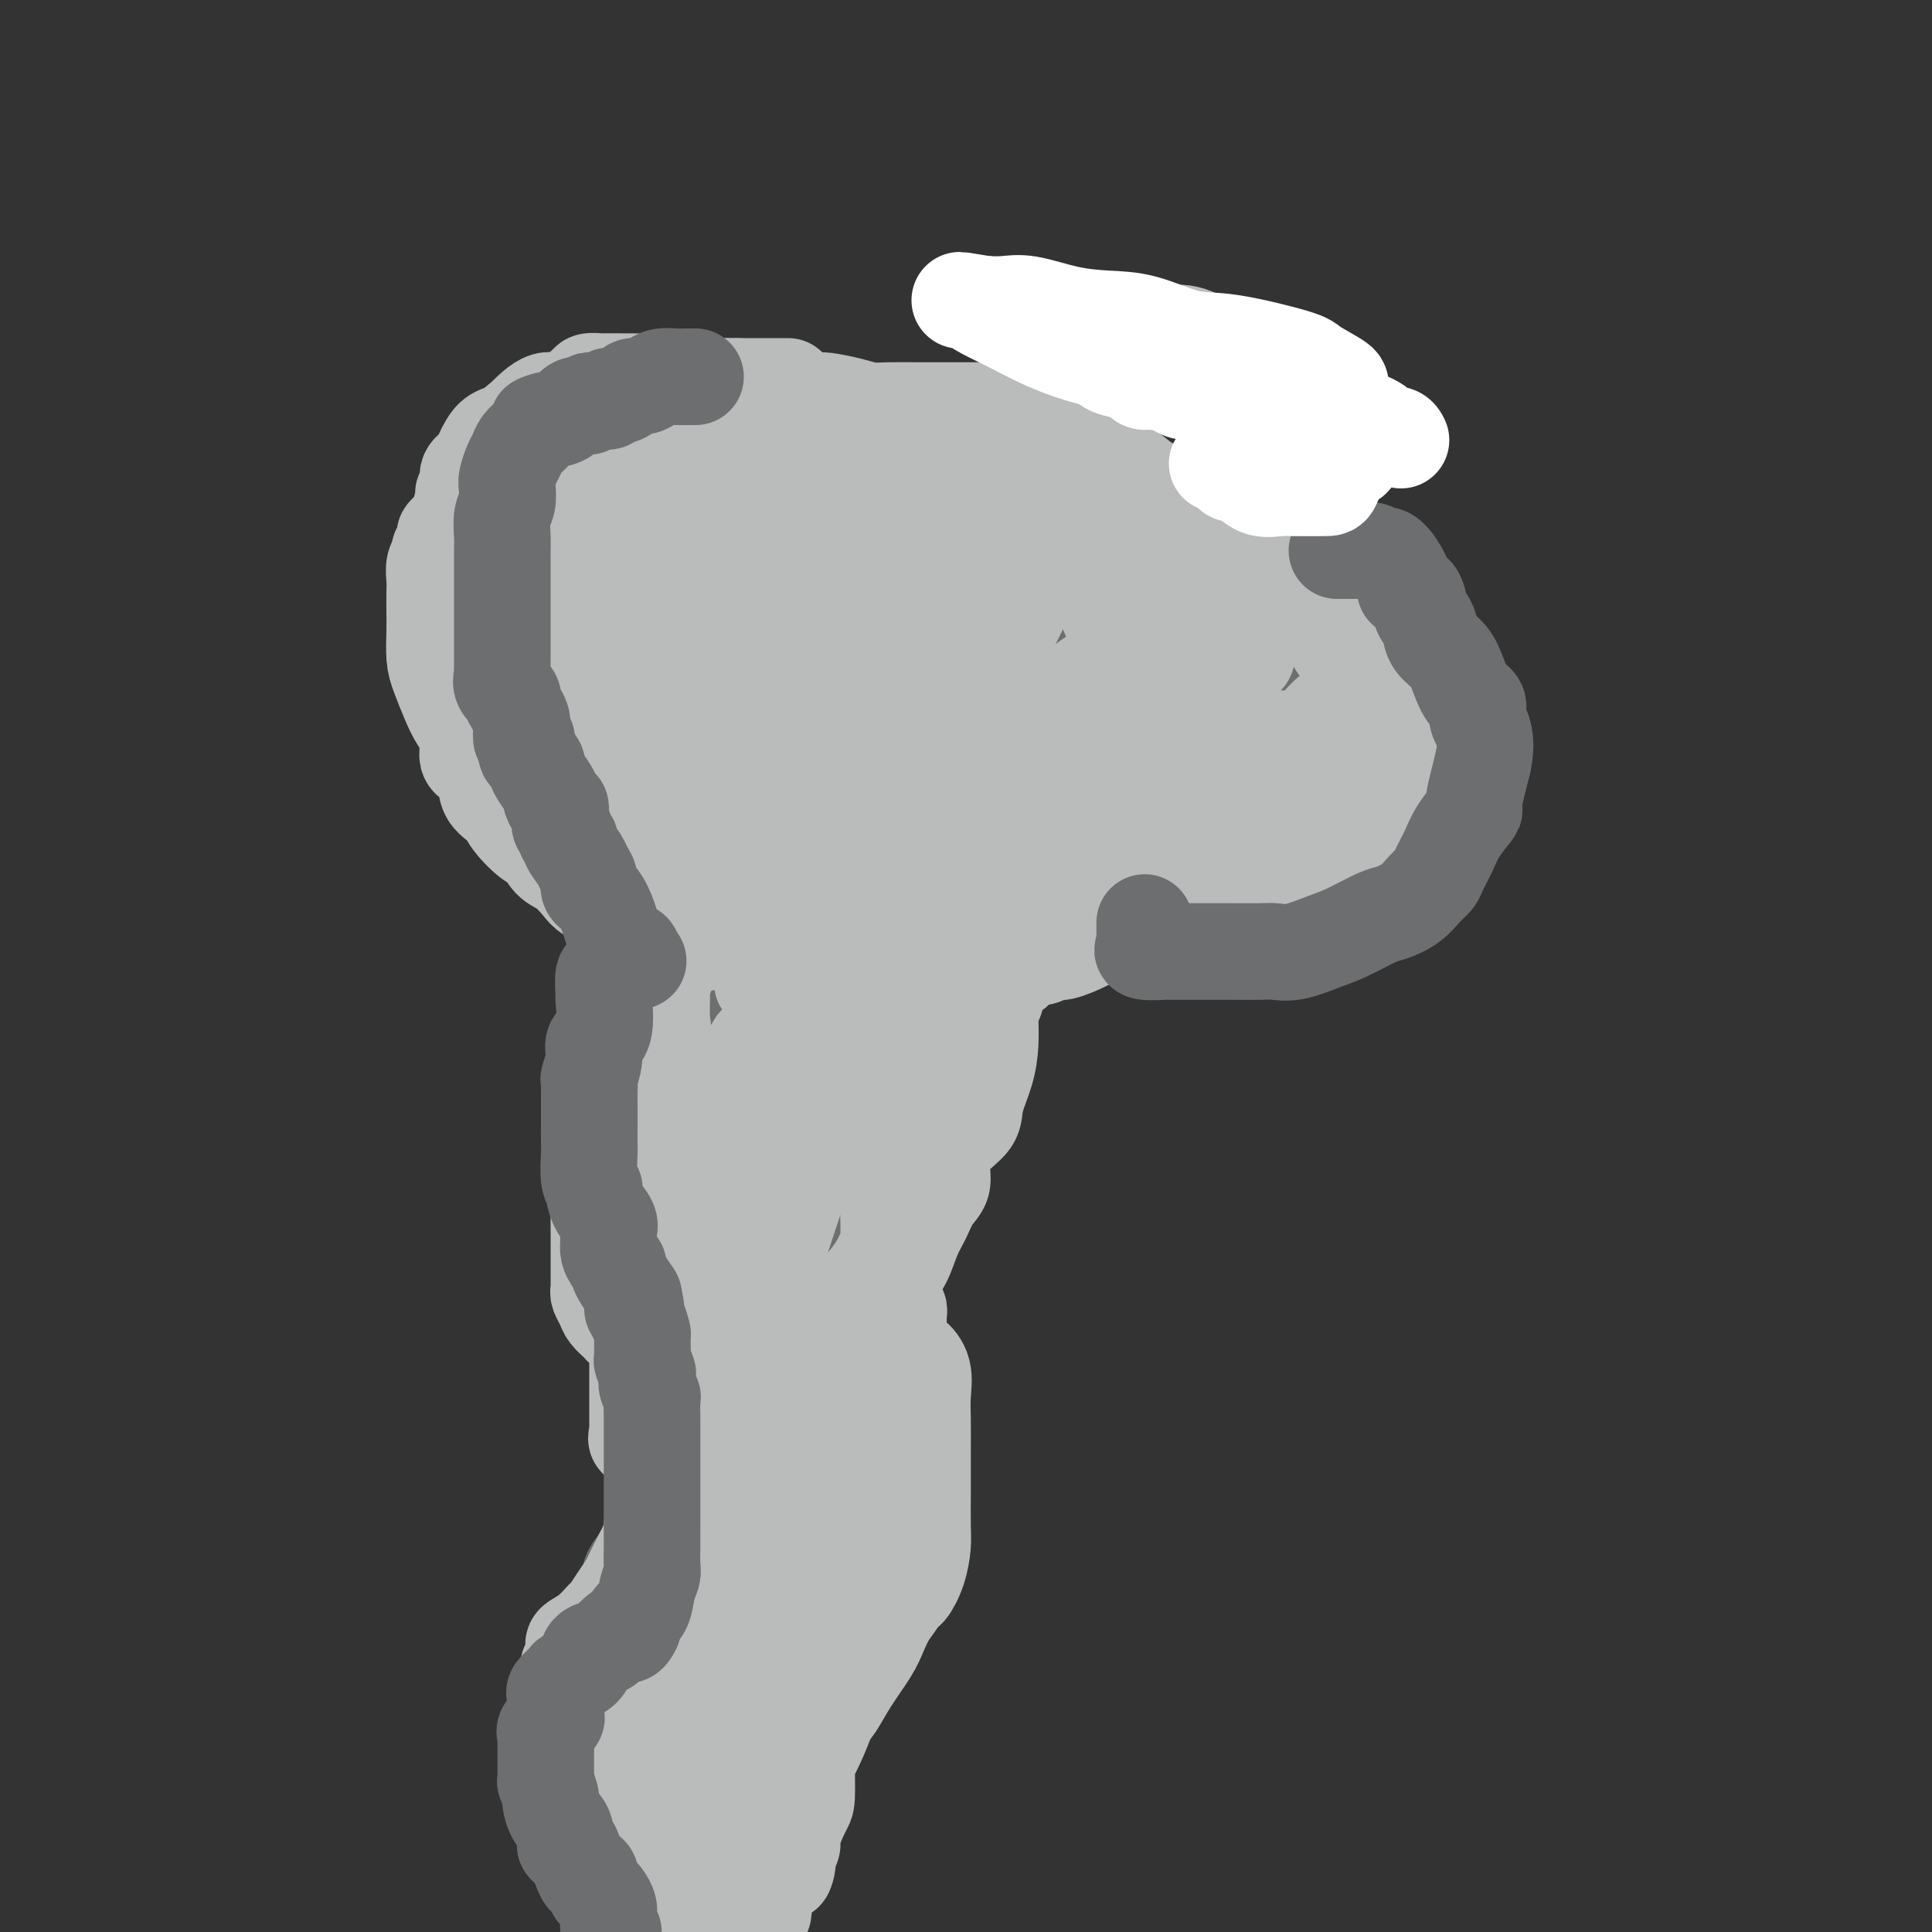 <svg viewBox='0 0 400 400' version='1.1' xmlns='http://www.w3.org/2000/svg' xmlns:xlink='http://www.w3.org/1999/xlink'><rect x="0" y="0" width="400" height="400" fill="#333333" stroke="none"/><g fill='none' stroke='#000000' stroke-width='6' stroke-linecap='round' stroke-linejoin='round'><path d='M157,114c-0.903,-0.030 -1.807,-0.061 -3,0c-1.193,0.061 -2.677,0.212 -4,0c-1.323,-0.212 -2.486,-0.789 -4,-1c-1.514,-0.211 -3.379,-0.057 -5,0c-1.621,0.057 -2.996,0.017 -4,0c-1.004,-0.017 -1.636,-0.010 -2,0c-0.364,0.010 -0.461,0.024 -1,0c-0.539,-0.024 -1.521,-0.085 -3,0c-1.479,0.085 -3.456,0.318 -5,1c-1.544,0.682 -2.654,1.814 -3,2c-0.346,0.186 0.071,-0.574 -1,0c-1.071,0.574 -3.631,2.481 -5,4c-1.369,1.519 -1.548,2.649 -2,4c-0.452,1.351 -1.179,2.923 -2,4c-0.821,1.077 -1.737,1.660 -2,3c-0.263,1.340 0.126,3.437 0,5c-0.126,1.563 -0.766,2.593 -1,3c-0.234,0.407 -0.061,0.192 0,1c0.061,0.808 0.008,2.638 0,4c-0.008,1.362 0.027,2.255 0,3c-0.027,0.745 -0.117,1.340 0,2c0.117,0.660 0.441,1.383 1,2c0.559,0.617 1.352,1.128 2,2c0.648,0.872 1.151,2.107 2,3c0.849,0.893 2.043,1.446 2,2c-0.043,0.554 -1.322,1.108 0,2c1.322,0.892 5.247,2.120 7,3c1.753,0.880 1.336,1.411 3,3c1.664,1.589 5.410,4.235 8,5c2.590,0.765 4.026,-0.353 6,0c1.974,0.353 4.487,2.176 7,4'/><path d='M148,175c3.103,0.633 4.359,0.216 6,0c1.641,-0.216 3.665,-0.230 5,0c1.335,0.230 1.981,0.703 3,1c1.019,0.297 2.411,0.419 4,1c1.589,0.581 3.376,1.620 6,2c2.624,0.380 6.086,0.102 8,0c1.914,-0.102 2.281,-0.027 4,0c1.719,0.027 4.791,0.007 7,0c2.209,-0.007 3.557,-0.002 6,0c2.443,0.002 5.981,0.001 9,0c3.019,-0.001 5.517,-0.000 8,0c2.483,0.000 4.950,-0.000 9,0c4.050,0.000 9.684,0.001 13,0c3.316,-0.001 4.315,-0.004 5,0c0.685,0.004 1.056,0.014 2,0c0.944,-0.014 2.459,-0.052 3,0c0.541,0.052 0.106,0.194 1,0c0.894,-0.194 3.117,-0.722 4,-1c0.883,-0.278 0.426,-0.304 1,-1c0.574,-0.696 2.177,-2.060 3,-3c0.823,-0.940 0.864,-1.454 1,-2c0.136,-0.546 0.366,-1.122 1,-2c0.634,-0.878 1.673,-2.056 2,-3c0.327,-0.944 -0.056,-1.653 0,-3c0.056,-1.347 0.552,-3.334 1,-5c0.448,-1.666 0.849,-3.013 1,-4c0.151,-0.987 0.051,-1.615 0,-3c-0.051,-1.385 -0.052,-3.527 0,-5c0.052,-1.473 0.158,-2.278 0,-3c-0.158,-0.722 -0.579,-1.361 -1,-2'/><path d='M260,142c0.100,-4.375 -0.150,-2.811 -1,-3c-0.850,-0.189 -2.300,-2.130 -3,-3c-0.700,-0.870 -0.649,-0.671 -1,-1c-0.351,-0.329 -1.106,-1.188 -2,-2c-0.894,-0.812 -1.929,-1.576 -3,-2c-1.071,-0.424 -2.177,-0.508 -3,-1c-0.823,-0.492 -1.361,-1.393 -2,-2c-0.639,-0.607 -1.377,-0.919 -2,-1c-0.623,-0.081 -1.131,0.069 -2,0c-0.869,-0.069 -2.098,-0.357 -4,-1c-1.902,-0.643 -4.477,-1.640 -6,-2c-1.523,-0.360 -1.996,-0.082 -3,0c-1.004,0.082 -2.541,-0.031 -4,0c-1.459,0.031 -2.842,0.204 -4,0c-1.158,-0.204 -2.091,-0.787 -3,-1c-0.909,-0.213 -1.795,-0.055 -2,0c-0.205,0.055 0.269,0.007 0,0c-0.269,-0.007 -1.282,0.026 -2,0c-0.718,-0.026 -1.140,-0.110 -2,0c-0.860,0.110 -2.157,0.414 -3,0c-0.843,-0.414 -1.233,-1.546 -2,-2c-0.767,-0.454 -1.910,-0.231 -3,0c-1.090,0.231 -2.125,0.470 -3,0c-0.875,-0.470 -1.590,-1.649 -2,-2c-0.410,-0.351 -0.516,0.127 -1,0c-0.484,-0.127 -1.348,-0.860 -2,-1c-0.652,-0.140 -1.092,0.313 -2,0c-0.908,-0.313 -2.283,-1.392 -3,-2c-0.717,-0.608 -0.776,-0.745 -1,-1c-0.224,-0.255 -0.612,-0.627 -1,-1'/><path d='M188,114c-2.932,-1.393 -0.262,-0.376 0,0c0.262,0.376 -1.883,0.111 -3,0c-1.117,-0.111 -1.206,-0.068 -1,0c0.206,0.068 0.705,0.162 0,0c-0.705,-0.162 -2.615,-0.579 -4,-1c-1.385,-0.421 -2.244,-0.845 -3,-1c-0.756,-0.155 -1.410,-0.042 -2,0c-0.590,0.042 -1.116,0.011 -2,0c-0.884,-0.011 -2.124,-0.003 -3,0c-0.876,0.003 -1.386,0.001 -2,0c-0.614,-0.001 -1.331,-0.000 -2,0c-0.669,0.000 -1.291,0.000 -2,0c-0.709,-0.000 -1.504,-0.000 -2,0c-0.496,0.000 -0.691,0.000 -1,0c-0.309,-0.000 -0.731,-0.000 -1,0c-0.269,0.000 -0.384,0.000 -1,0c-0.616,-0.000 -1.732,-0.000 -2,0c-0.268,0.000 0.312,0.000 0,0c-0.312,-0.000 -1.518,-0.000 -2,0c-0.482,0.000 -0.241,0.000 0,0'/></g>
<g fill='none' stroke='#000000' stroke-width='28' stroke-linecap='round' stroke-linejoin='round'><path d='M245,158c-0.484,-0.050 -0.968,-0.100 -1,0c-0.032,0.100 0.389,0.350 0,0c-0.389,-0.350 -1.588,-1.301 -2,-2c-0.412,-0.699 -0.036,-1.147 -1,-2c-0.964,-0.853 -3.266,-2.110 -5,-3c-1.734,-0.890 -2.899,-1.414 -5,-2c-2.101,-0.586 -5.136,-1.236 -7,-2c-1.864,-0.764 -2.556,-1.643 -5,-2c-2.444,-0.357 -6.639,-0.190 -8,0c-1.361,0.190 0.111,0.405 -1,0c-1.111,-0.405 -4.806,-1.428 -8,-2c-3.194,-0.572 -5.888,-0.691 -9,-1c-3.112,-0.309 -6.642,-0.808 -8,-1c-1.358,-0.192 -0.543,-0.079 -1,0c-0.457,0.079 -2.184,0.122 -3,1c-0.816,0.878 -0.719,2.589 -1,3c-0.281,0.411 -0.941,-0.478 -2,0c-1.059,0.478 -2.519,2.324 -3,3c-0.481,0.676 0.015,0.181 0,1c-0.015,0.819 -0.543,2.951 -1,4c-0.457,1.049 -0.845,1.014 -1,1c-0.155,-0.014 -0.078,-0.007 0,0'/></g>
<g fill='none' stroke='#6D6E70' stroke-width='28' stroke-linecap='round' stroke-linejoin='round'><path d='M274,152c-0.343,-0.014 -0.686,-0.028 -1,0c-0.314,0.028 -0.599,0.099 -1,0c-0.401,-0.099 -0.918,-0.367 -2,-1c-1.082,-0.633 -2.728,-1.632 -4,-2c-1.272,-0.368 -2.170,-0.106 -3,0c-0.830,0.106 -1.591,0.055 -3,0c-1.409,-0.055 -3.466,-0.114 -5,0c-1.534,0.114 -2.545,0.401 -4,1c-1.455,0.599 -3.355,1.509 -6,3c-2.645,1.491 -6.037,3.563 -8,5c-1.963,1.437 -2.498,2.239 -4,3c-1.502,0.761 -3.971,1.480 -5,3c-1.029,1.520 -0.618,3.839 -1,5c-0.382,1.161 -1.555,1.162 -2,3c-0.445,1.838 -0.160,5.511 0,7c0.160,1.489 0.196,0.793 0,1c-0.196,0.207 -0.625,1.315 0,2c0.625,0.685 2.302,0.945 3,1c0.698,0.055 0.417,-0.096 2,0c1.583,0.096 5.030,0.439 9,0c3.970,-0.439 8.461,-1.659 12,-4c3.539,-2.341 6.125,-5.802 8,-8c1.875,-2.198 3.039,-3.132 4,-6c0.961,-2.868 1.720,-7.670 2,-10c0.280,-2.330 0.083,-2.187 0,-4c-0.083,-1.813 -0.050,-5.583 0,-9c0.050,-3.417 0.116,-6.483 0,-9c-0.116,-2.517 -0.416,-4.485 -1,-6c-0.584,-1.515 -1.453,-2.576 -3,-4c-1.547,-1.424 -3.774,-3.212 -6,-5'/><path d='M255,118c-2.334,-2.004 -3.669,-2.514 -5,-3c-1.331,-0.486 -2.658,-0.946 -4,-1c-1.342,-0.054 -2.701,0.299 -4,0c-1.299,-0.299 -2.540,-1.251 -5,0c-2.460,1.251 -6.141,4.704 -7,6c-0.859,1.296 1.105,0.435 0,3c-1.105,2.565 -5.277,8.557 -7,12c-1.723,3.443 -0.997,4.336 -1,7c-0.003,2.664 -0.735,7.099 -1,10c-0.265,2.901 -0.064,4.269 0,6c0.064,1.731 -0.009,3.826 0,5c0.009,1.174 0.098,1.429 0,2c-0.098,0.571 -0.385,1.460 0,2c0.385,0.540 1.443,0.731 2,1c0.557,0.269 0.614,0.616 1,1c0.386,0.384 1.100,0.806 2,1c0.900,0.194 1.986,0.161 4,0c2.014,-0.161 4.956,-0.450 7,-2c2.044,-1.550 3.189,-4.363 4,-7c0.811,-2.637 1.287,-5.099 2,-7c0.713,-1.901 1.663,-3.241 2,-5c0.337,-1.759 0.062,-3.938 0,-7c-0.062,-3.062 0.088,-7.006 0,-9c-0.088,-1.994 -0.414,-2.038 -2,-3c-1.586,-0.962 -4.430,-2.842 -6,-4c-1.570,-1.158 -1.865,-1.593 -4,-2c-2.135,-0.407 -6.111,-0.786 -8,-1c-1.889,-0.214 -1.692,-0.264 -3,0c-1.308,0.264 -4.121,0.840 -7,2c-2.879,1.160 -5.822,2.903 -8,6c-2.178,3.097 -3.589,7.549 -5,12'/><path d='M202,143c-0.791,3.688 -0.270,6.908 0,10c0.270,3.092 0.289,6.054 0,9c-0.289,2.946 -0.885,5.875 0,9c0.885,3.125 3.253,6.448 5,8c1.747,1.552 2.874,1.335 4,2c1.126,0.665 2.253,2.211 5,3c2.747,0.789 7.116,0.820 10,0c2.884,-0.820 4.282,-2.491 7,-4c2.718,-1.509 6.755,-2.856 9,-5c2.245,-2.144 2.697,-5.085 4,-8c1.303,-2.915 3.455,-5.804 5,-10c1.545,-4.196 2.482,-9.697 3,-14c0.518,-4.303 0.619,-7.406 0,-11c-0.619,-3.594 -1.956,-7.678 -4,-11c-2.044,-3.322 -4.796,-5.881 -8,-9c-3.204,-3.119 -6.862,-6.799 -8,-8c-1.138,-1.201 0.244,0.078 -1,0c-1.244,-0.078 -5.114,-1.513 -7,-2c-1.886,-0.487 -1.790,-0.027 -3,0c-1.210,0.027 -3.728,-0.380 -6,0c-2.272,0.380 -4.298,1.547 -7,4c-2.702,2.453 -6.082,6.194 -8,8c-1.918,1.806 -2.376,1.678 -3,2c-0.624,0.322 -1.413,1.093 -2,3c-0.587,1.907 -0.971,4.951 -1,8c-0.029,3.049 0.296,6.102 1,9c0.704,2.898 1.788,5.641 2,7c0.212,1.359 -0.448,1.333 0,2c0.448,0.667 2.005,2.026 3,3c0.995,0.974 1.427,1.564 2,2c0.573,0.436 1.286,0.718 2,1'/><path d='M206,151c2.125,1.148 3.939,0.018 5,0c1.061,-0.018 1.370,1.077 4,0c2.630,-1.077 7.579,-4.326 10,-7c2.421,-2.674 2.312,-4.774 3,-7c0.688,-2.226 2.172,-4.579 3,-7c0.828,-2.421 1.001,-4.910 1,-7c-0.001,-2.090 -0.175,-3.782 0,-6c0.175,-2.218 0.700,-4.963 0,-7c-0.700,-2.037 -2.624,-3.368 -5,-5c-2.376,-1.632 -5.205,-3.565 -7,-5c-1.795,-1.435 -2.555,-2.370 -5,-3c-2.445,-0.630 -6.576,-0.953 -9,-1c-2.424,-0.047 -3.140,0.182 -5,0c-1.860,-0.182 -4.863,-0.776 -7,0c-2.137,0.776 -3.407,2.921 -5,5c-1.593,2.079 -3.509,4.093 -6,7c-2.491,2.907 -5.557,6.707 -7,10c-1.443,3.293 -1.262,6.078 -2,9c-0.738,2.922 -2.393,5.981 -3,9c-0.607,3.019 -0.164,5.999 0,9c0.164,3.001 0.050,6.022 0,9c-0.050,2.978 -0.036,5.913 0,8c0.036,2.087 0.095,3.326 1,4c0.905,0.674 2.656,0.784 3,1c0.344,0.216 -0.721,0.537 1,1c1.721,0.463 6.226,1.066 10,0c3.774,-1.066 6.816,-3.801 10,-6c3.184,-2.199 6.511,-3.861 10,-7c3.489,-3.139 7.140,-7.754 9,-11c1.860,-3.246 1.930,-5.123 2,-7'/><path d='M217,137c2.152,-4.494 2.033,-6.729 2,-9c-0.033,-2.271 0.019,-4.579 0,-7c-0.019,-2.421 -0.109,-4.956 0,-7c0.109,-2.044 0.416,-3.597 0,-5c-0.416,-1.403 -1.557,-2.657 -3,-4c-1.443,-1.343 -3.190,-2.777 -5,-4c-1.810,-1.223 -3.683,-2.237 -5,-3c-1.317,-0.763 -2.078,-1.276 -3,-2c-0.922,-0.724 -2.006,-1.658 -3,-2c-0.994,-0.342 -1.899,-0.092 -3,0c-1.101,0.092 -2.399,0.028 -4,0c-1.601,-0.028 -3.506,-0.018 -5,0c-1.494,0.018 -2.576,0.044 -4,0c-1.424,-0.044 -3.190,-0.156 -4,0c-0.810,0.156 -0.665,0.582 -1,1c-0.335,0.418 -1.151,0.830 -2,1c-0.849,0.170 -1.733,0.098 -2,0c-0.267,-0.098 0.082,-0.222 0,0c-0.082,0.222 -0.597,0.792 -1,1c-0.403,0.208 -0.696,0.056 -1,0c-0.304,-0.056 -0.620,-0.015 -1,0c-0.380,0.015 -0.826,0.004 -1,0c-0.174,-0.004 -0.077,-0.002 -1,0c-0.923,0.002 -2.867,0.003 -4,0c-1.133,-0.003 -1.456,-0.009 -2,0c-0.544,0.009 -1.311,0.033 -2,0c-0.689,-0.033 -1.301,-0.124 -3,0c-1.699,0.124 -4.485,0.464 -6,1c-1.515,0.536 -1.757,1.268 -2,2'/><path d='M151,100c-8.225,0.884 -4.287,0.093 -3,0c1.287,-0.093 -0.077,0.511 -1,1c-0.923,0.489 -1.406,0.864 -2,1c-0.594,0.136 -1.300,0.035 -2,0c-0.700,-0.035 -1.396,-0.003 -2,0c-0.604,0.003 -1.117,-0.024 -2,0c-0.883,0.024 -2.138,0.100 -3,0c-0.862,-0.100 -1.332,-0.374 -2,0c-0.668,0.374 -1.535,1.396 -2,2c-0.465,0.604 -0.528,0.791 -2,1c-1.472,0.209 -4.352,0.440 -6,1c-1.648,0.560 -2.063,1.450 -3,2c-0.937,0.550 -2.396,0.760 -3,1c-0.604,0.240 -0.352,0.512 -1,1c-0.648,0.488 -2.196,1.194 -3,2c-0.804,0.806 -0.864,1.711 -1,2c-0.136,0.289 -0.348,-0.040 -1,0c-0.652,0.040 -1.744,0.449 -2,1c-0.256,0.551 0.325,1.244 0,2c-0.325,0.756 -1.555,1.575 -2,2c-0.445,0.425 -0.105,0.455 0,1c0.105,0.545 -0.024,1.603 0,3c0.024,1.397 0.203,3.133 0,4c-0.203,0.867 -0.787,0.866 -1,1c-0.213,0.134 -0.055,0.404 0,1c0.055,0.596 0.006,1.517 0,2c-0.006,0.483 0.032,0.527 0,1c-0.032,0.473 -0.132,1.374 0,2c0.132,0.626 0.497,0.976 1,2c0.503,1.024 1.144,2.721 2,4c0.856,1.279 1.928,2.139 3,3'/><path d='M113,143c1.659,2.216 2.807,3.256 4,4c1.193,0.744 2.431,1.192 4,2c1.569,0.808 3.468,1.977 6,4c2.532,2.023 5.695,4.900 8,7c2.305,2.100 3.750,3.422 6,5c2.250,1.578 5.304,3.413 8,5c2.696,1.587 5.035,2.926 8,4c2.965,1.074 6.555,1.884 8,3c1.445,1.116 0.745,2.537 3,3c2.255,0.463 7.464,-0.034 10,0c2.536,0.034 2.399,0.598 3,1c0.601,0.402 1.941,0.641 3,1c1.059,0.359 1.837,0.839 4,1c2.163,0.161 5.712,0.005 8,0c2.288,-0.005 3.316,0.142 5,1c1.684,0.858 4.023,2.426 6,3c1.977,0.574 3.591,0.154 5,0c1.409,-0.154 2.613,-0.041 4,0c1.387,0.041 2.958,0.011 4,0c1.042,-0.011 1.554,-0.002 2,0c0.446,0.002 0.826,-0.003 1,0c0.174,0.003 0.141,0.012 1,0c0.859,-0.012 2.608,-0.046 4,0c1.392,0.046 2.425,0.171 3,0c0.575,-0.171 0.690,-0.640 1,-1c0.310,-0.360 0.815,-0.612 1,-1c0.185,-0.388 0.050,-0.912 0,-1c-0.050,-0.088 -0.014,0.261 0,0c0.014,-0.261 0.007,-1.130 0,-2'/><path d='M233,182c0.213,-1.521 -0.256,-2.823 -1,-4c-0.744,-1.177 -1.764,-2.230 -3,-4c-1.236,-1.770 -2.690,-4.257 -4,-6c-1.310,-1.743 -2.477,-2.741 -6,-6c-3.523,-3.259 -9.401,-8.778 -14,-13c-4.599,-4.222 -7.918,-7.148 -10,-9c-2.082,-1.852 -2.926,-2.632 -5,-4c-2.074,-1.368 -5.377,-3.326 -7,-5c-1.623,-1.674 -1.564,-3.064 -3,-4c-1.436,-0.936 -4.366,-1.417 -6,-2c-1.634,-0.583 -1.970,-1.266 -3,-2c-1.030,-0.734 -2.753,-1.518 -4,-2c-1.247,-0.482 -2.016,-0.664 -3,-1c-0.984,-0.336 -2.181,-0.828 -3,-1c-0.819,-0.172 -1.261,-0.024 -2,0c-0.739,0.024 -1.777,-0.074 -2,0c-0.223,0.074 0.367,0.322 0,1c-0.367,0.678 -1.692,1.788 -3,3c-1.308,1.212 -2.599,2.526 -3,4c-0.401,1.474 0.089,3.109 0,5c-0.089,1.891 -0.757,4.040 -1,6c-0.243,1.960 -0.063,3.733 0,5c0.063,1.267 0.008,2.030 0,3c-0.008,0.970 0.030,2.148 0,3c-0.030,0.852 -0.129,1.377 0,2c0.129,0.623 0.486,1.344 1,2c0.514,0.656 1.185,1.248 2,2c0.815,0.752 1.775,1.666 2,2c0.225,0.334 -0.286,0.090 1,0c1.286,-0.090 4.367,-0.026 6,0c1.633,0.026 1.816,0.013 2,0'/><path d='M164,157c1.636,-0.471 1.227,-1.648 1,-3c-0.227,-1.352 -0.270,-2.879 0,-5c0.270,-2.121 0.853,-4.835 1,-7c0.147,-2.165 -0.143,-3.781 0,-6c0.143,-2.219 0.720,-5.039 0,-8c-0.720,-2.961 -2.738,-6.061 -4,-8c-1.262,-1.939 -1.769,-2.717 -3,-4c-1.231,-1.283 -3.187,-3.072 -4,-4c-0.813,-0.928 -0.485,-0.996 -1,-1c-0.515,-0.004 -1.874,0.057 -3,0c-1.126,-0.057 -2.019,-0.232 -3,0c-0.981,0.232 -2.049,0.870 -4,2c-1.951,1.130 -4.785,2.750 -7,4c-2.215,1.250 -3.809,2.128 -5,3c-1.191,0.872 -1.977,1.738 -3,3c-1.023,1.262 -2.282,2.919 -3,4c-0.718,1.081 -0.896,1.584 -1,2c-0.104,0.416 -0.136,0.743 0,1c0.136,0.257 0.439,0.443 0,1c-0.439,0.557 -1.620,1.485 -2,2c-0.380,0.515 0.040,0.618 0,1c-0.040,0.382 -0.542,1.045 0,2c0.542,0.955 2.128,2.203 3,3c0.872,0.797 1.031,1.142 2,2c0.969,0.858 2.748,2.229 4,3c1.252,0.771 1.976,0.942 3,1c1.024,0.058 2.346,0.005 3,0c0.654,-0.005 0.639,0.040 1,0c0.361,-0.040 1.097,-0.165 2,0c0.903,0.165 1.972,0.618 3,0c1.028,-0.618 2.014,-2.309 3,-4'/><path d='M147,141c0.679,-1.905 0.875,-4.667 2,-7c1.125,-2.333 3.179,-4.238 4,-5c0.821,-0.762 0.411,-0.381 0,0'/></g>
<g fill='none' stroke='#6D6E70' stroke-width='20' stroke-linecap='round' stroke-linejoin='round'><path d='M140,184c0.016,0.269 0.032,0.537 0,1c-0.032,0.463 -0.112,1.119 0,2c0.112,0.881 0.416,1.986 0,3c-0.416,1.014 -1.551,1.935 -2,3c-0.449,1.065 -0.212,2.273 0,4c0.212,1.727 0.397,3.971 0,5c-0.397,1.029 -1.378,0.842 -2,2c-0.622,1.158 -0.885,3.662 -1,5c-0.115,1.338 -0.081,1.512 0,2c0.081,0.488 0.210,1.292 0,2c-0.210,0.708 -0.759,1.320 -1,2c-0.241,0.680 -0.173,1.427 0,2c0.173,0.573 0.453,0.972 0,2c-0.453,1.028 -1.638,2.683 -2,4c-0.362,1.317 0.100,2.294 0,3c-0.100,0.706 -0.763,1.141 -1,2c-0.237,0.859 -0.050,2.141 0,3c0.050,0.859 -0.039,1.293 0,2c0.039,0.707 0.207,1.685 0,3c-0.207,1.315 -0.787,2.966 -1,4c-0.213,1.034 -0.057,1.453 0,2c0.057,0.547 0.015,1.224 0,2c-0.015,0.776 -0.004,1.650 0,2c0.004,0.350 0.002,0.175 0,0'/><path d='M130,246c-1.547,10.501 -0.415,5.753 0,4c0.415,-1.753 0.111,-0.511 0,1c-0.111,1.511 -0.031,3.291 0,4c0.031,0.709 0.012,0.346 0,1c-0.012,0.654 -0.017,2.324 0,3c0.017,0.676 0.057,0.358 0,1c-0.057,0.642 -0.211,2.245 0,3c0.211,0.755 0.788,0.663 1,1c0.212,0.337 0.061,1.103 0,2c-0.061,0.897 -0.030,1.923 0,3c0.030,1.077 0.059,2.203 0,3c-0.059,0.797 -0.205,1.265 0,2c0.205,0.735 0.763,1.737 1,2c0.237,0.263 0.153,-0.213 0,0c-0.153,0.213 -0.376,1.114 0,2c0.376,0.886 1.352,1.756 2,2c0.648,0.244 0.969,-0.138 1,0c0.031,0.138 -0.227,0.797 0,1c0.227,0.203 0.940,-0.048 1,0c0.060,0.048 -0.532,0.397 0,1c0.532,0.603 2.189,1.462 3,2c0.811,0.538 0.777,0.756 1,1c0.223,0.244 0.705,0.516 1,1c0.295,0.484 0.405,1.181 1,2c0.595,0.819 1.676,1.761 2,2c0.324,0.239 -0.109,-0.225 0,0c0.109,0.225 0.760,1.137 1,2c0.240,0.863 0.069,1.675 0,2c-0.069,0.325 -0.034,0.162 0,0'/><path d='M145,294c2.238,3.114 1.332,1.899 1,2c-0.332,0.101 -0.089,1.518 0,2c0.089,0.482 0.024,0.029 0,0c-0.024,-0.029 -0.009,0.366 0,1c0.009,0.634 0.010,1.507 0,2c-0.010,0.493 -0.031,0.607 0,1c0.031,0.393 0.114,1.065 0,2c-0.114,0.935 -0.424,2.135 -1,3c-0.576,0.865 -1.419,1.397 -3,3c-1.581,1.603 -3.899,4.276 -5,6c-1.101,1.724 -0.984,2.499 -2,4c-1.016,1.501 -3.166,3.729 -4,5c-0.834,1.271 -0.353,1.586 -1,3c-0.647,1.414 -2.422,3.926 -3,5c-0.578,1.074 0.041,0.711 0,1c-0.041,0.289 -0.743,1.231 -1,2c-0.257,0.769 -0.069,1.366 0,2c0.069,0.634 0.018,1.307 0,2c-0.018,0.693 -0.005,1.408 0,2c0.005,0.592 0.001,1.061 0,2c-0.001,0.939 0.002,2.347 0,3c-0.002,0.653 -0.008,0.551 0,1c0.008,0.449 0.030,1.450 0,2c-0.030,0.550 -0.113,0.650 0,1c0.113,0.350 0.423,0.949 0,2c-0.423,1.051 -1.577,2.555 -2,3c-0.423,0.445 -0.113,-0.169 0,0c0.113,0.169 0.031,1.123 0,2c-0.031,0.877 -0.009,1.679 0,2c0.009,0.321 0.004,0.160 0,0'/><path d='M124,360c-0.357,4.202 -0.248,2.707 0,2c0.248,-0.707 0.635,-0.626 1,0c0.365,0.626 0.707,1.796 1,2c0.293,0.204 0.536,-0.557 1,0c0.464,0.557 1.149,2.432 2,4c0.851,1.568 1.868,2.830 3,4c1.132,1.170 2.378,2.247 3,3c0.622,0.753 0.620,1.180 1,2c0.380,0.820 1.144,2.032 2,3c0.856,0.968 1.806,1.692 2,2c0.194,0.308 -0.369,0.200 0,1c0.369,0.800 1.668,2.509 2,3c0.332,0.491 -0.304,-0.234 0,0c0.304,0.234 1.548,1.428 2,2c0.452,0.572 0.111,0.521 0,1c-0.111,0.479 0.009,1.487 0,2c-0.009,0.513 -0.146,0.532 0,1c0.146,0.468 0.575,1.385 1,2c0.425,0.615 0.846,0.927 1,1c0.154,0.073 0.041,-0.094 0,0c-0.041,0.094 -0.011,0.448 0,1c0.011,0.552 0.003,1.300 0,2c-0.003,0.700 -0.002,1.350 0,2'/><path d='M152,399c0.024,0.040 0.049,0.081 0,0c-0.049,-0.081 -0.171,-0.283 0,-1c0.171,-0.717 0.634,-1.949 1,-3c0.366,-1.051 0.634,-1.921 1,-3c0.366,-1.079 0.830,-2.366 1,-3c0.170,-0.634 0.045,-0.615 0,-1c-0.045,-0.385 -0.012,-1.174 0,-2c0.012,-0.826 0.002,-1.690 0,-2c-0.002,-0.310 0.002,-0.066 0,-1c-0.002,-0.934 -0.011,-3.044 0,-4c0.011,-0.956 0.041,-0.756 0,-1c-0.041,-0.244 -0.155,-0.930 0,-2c0.155,-1.070 0.577,-2.524 1,-3c0.423,-0.476 0.845,0.026 1,0c0.155,-0.026 0.041,-0.581 0,-1c-0.041,-0.419 -0.011,-0.704 0,-1c0.011,-0.296 0.003,-0.604 0,-1c-0.003,-0.396 -0.001,-0.880 0,-1c0.001,-0.120 0.000,0.122 0,0c-0.000,-0.122 -0.000,-0.609 0,-1c0.000,-0.391 0.000,-0.685 0,-1c-0.000,-0.315 -0.000,-0.651 0,-1c0.000,-0.349 0.000,-0.712 0,-1c-0.000,-0.288 -0.000,-0.501 0,-1c0.000,-0.499 0.000,-1.286 0,-2c-0.000,-0.714 -0.000,-1.357 0,-2c0.000,-0.643 0.000,-1.286 0,-2c-0.000,-0.714 -0.000,-1.500 0,-2c0.000,-0.500 0.000,-0.714 0,-1c-0.000,-0.286 -0.000,-0.643 0,-1'/><path d='M157,354c0.744,-7.145 0.105,-2.506 0,-1c-0.105,1.506 0.324,-0.121 0,-1c-0.324,-0.879 -1.400,-1.009 -2,-1c-0.600,0.009 -0.724,0.159 -1,0c-0.276,-0.159 -0.705,-0.627 -1,-1c-0.295,-0.373 -0.456,-0.652 -1,-2c-0.544,-1.348 -1.470,-3.765 -2,-5c-0.530,-1.235 -0.664,-1.288 -1,-2c-0.336,-0.712 -0.875,-2.083 -1,-3c-0.125,-0.917 0.163,-1.381 0,-2c-0.163,-0.619 -0.776,-1.392 -1,-2c-0.224,-0.608 -0.060,-1.050 0,-2c0.060,-0.950 0.016,-2.409 0,-3c-0.016,-0.591 -0.004,-0.315 0,0c0.004,0.315 0.001,0.670 0,2c-0.001,1.330 -0.000,3.634 0,7c0.000,3.366 -0.001,7.795 0,11c0.001,3.205 0.004,5.188 0,8c-0.004,2.812 -0.015,6.455 0,9c0.015,2.545 0.057,3.993 0,6c-0.057,2.007 -0.211,4.574 0,6c0.211,1.426 0.789,1.712 1,2c0.211,0.288 0.057,0.577 0,1c-0.057,0.423 -0.016,0.978 0,1c0.016,0.022 0.008,-0.489 0,-1'/><path d='M148,381c0.155,7.846 0.041,1.462 0,-2c-0.041,-3.462 -0.011,-4.000 0,-5c0.011,-1.000 0.003,-2.460 0,-4c-0.003,-1.540 -0.001,-3.160 0,-5c0.001,-1.840 0.000,-3.899 0,-6c-0.000,-2.101 0.000,-4.243 0,-6c-0.000,-1.757 -0.000,-3.129 0,-6c0.000,-2.871 0.002,-7.242 0,-10c-0.002,-2.758 -0.006,-3.902 0,-5c0.006,-1.098 0.022,-2.150 0,-3c-0.022,-0.850 -0.084,-1.499 0,-2c0.084,-0.501 0.312,-0.853 0,-1c-0.312,-0.147 -1.163,-0.089 -2,0c-0.837,0.089 -1.659,0.209 -2,1c-0.341,0.791 -0.200,2.253 0,6c0.200,3.747 0.460,9.780 0,14c-0.460,4.220 -1.640,6.628 -2,9c-0.360,2.372 0.100,4.707 0,6c-0.100,1.293 -0.759,1.545 -1,2c-0.241,0.455 -0.065,1.112 0,1c0.065,-0.112 0.017,-0.994 0,-2c-0.017,-1.006 -0.005,-2.136 0,-3c0.005,-0.864 0.001,-1.463 0,-3c-0.001,-1.537 -0.000,-4.010 0,-7c0.000,-2.990 0.000,-6.495 0,-10'/><path d='M141,340c-0.620,-4.937 -2.170,-4.780 -3,-5c-0.830,-0.220 -0.940,-0.819 -1,-1c-0.060,-0.181 -0.069,0.055 0,0c0.069,-0.055 0.215,-0.399 0,0c-0.215,0.399 -0.791,1.543 -1,3c-0.209,1.457 -0.052,3.227 0,4c0.052,0.773 -0.001,0.550 0,2c0.001,1.450 0.056,4.574 0,7c-0.056,2.426 -0.221,4.153 0,6c0.221,1.847 0.829,3.815 1,5c0.171,1.185 -0.096,1.586 0,2c0.096,0.414 0.556,0.842 1,1c0.444,0.158 0.874,0.047 1,0c0.126,-0.047 -0.050,-0.029 0,0c0.050,0.029 0.328,0.071 1,0c0.672,-0.071 1.739,-0.254 2,0c0.261,0.254 -0.284,0.947 0,0c0.284,-0.947 1.397,-3.533 2,-5c0.603,-1.467 0.698,-1.813 1,-3c0.302,-1.187 0.813,-3.213 1,-5c0.187,-1.787 0.049,-3.334 0,-5c-0.049,-1.666 -0.010,-3.452 0,-5c0.010,-1.548 -0.008,-2.858 0,-4c0.008,-1.142 0.040,-2.115 0,-3c-0.040,-0.885 -0.154,-1.681 0,-2c0.154,-0.319 0.577,-0.159 1,0'/><path d='M147,332c0.461,-3.717 0.615,-1.010 1,0c0.385,1.010 1.003,0.322 2,2c0.997,1.678 2.372,5.721 3,9c0.628,3.279 0.507,5.794 1,8c0.493,2.206 1.600,4.102 3,6c1.400,1.898 3.093,3.799 4,5c0.907,1.201 1.028,1.701 1,2c-0.028,0.299 -0.204,0.396 0,1c0.204,0.604 0.787,1.714 1,2c0.213,0.286 0.057,-0.251 0,-1c-0.057,-0.749 -0.015,-1.710 0,-2c0.015,-0.290 0.004,0.092 0,-1c-0.004,-1.092 -0.001,-3.659 0,-5c0.001,-1.341 0.001,-1.458 0,-2c-0.001,-0.542 -0.001,-1.510 0,-2c0.001,-0.490 0.003,-0.500 0,-1c-0.003,-0.500 -0.012,-1.488 0,-2c0.012,-0.512 0.046,-0.549 0,-1c-0.046,-0.451 -0.171,-1.317 0,-2c0.171,-0.683 0.638,-1.184 1,-2c0.362,-0.816 0.617,-1.947 1,-3c0.383,-1.053 0.893,-2.028 2,-3c1.107,-0.972 2.812,-1.941 4,-3c1.188,-1.059 1.858,-2.208 2,-3c0.142,-0.792 -0.245,-1.226 0,-2c0.245,-0.774 1.123,-1.887 2,-3'/><path d='M175,329c2.083,-2.892 1.290,-0.621 1,0c-0.290,0.621 -0.078,-0.408 0,-1c0.078,-0.592 0.021,-0.746 0,-1c-0.021,-0.254 -0.005,-0.606 0,-1c0.005,-0.394 -0.002,-0.829 0,-1c0.002,-0.171 0.012,-0.076 0,-1c-0.012,-0.924 -0.046,-2.865 0,-4c0.046,-1.135 0.173,-1.462 0,-2c-0.173,-0.538 -0.646,-1.286 0,-2c0.646,-0.714 2.411,-1.394 3,-2c0.589,-0.606 0.003,-1.140 0,-2c-0.003,-0.860 0.577,-2.048 1,-3c0.423,-0.952 0.688,-1.670 1,-2c0.312,-0.330 0.672,-0.274 1,-1c0.328,-0.726 0.624,-2.236 1,-3c0.376,-0.764 0.833,-0.783 1,-1c0.167,-0.217 0.045,-0.632 0,-1c-0.045,-0.368 -0.012,-0.690 0,-1c0.012,-0.310 0.003,-0.607 0,-1c-0.003,-0.393 -0.001,-0.882 0,-1c0.001,-0.118 0.000,0.133 0,0c-0.000,-0.133 -0.000,-0.651 0,-1c0.000,-0.349 0.000,-0.528 0,-1c-0.000,-0.472 -0.000,-1.236 0,-2'/><path d='M184,294c1.391,-5.328 0.370,-1.147 0,0c-0.370,1.147 -0.088,-0.739 0,-2c0.088,-1.261 -0.018,-1.897 0,-2c0.018,-0.103 0.158,0.327 0,0c-0.158,-0.327 -0.615,-1.410 -1,-2c-0.385,-0.590 -0.698,-0.688 -1,-1c-0.302,-0.312 -0.592,-0.837 -1,-2c-0.408,-1.163 -0.932,-2.964 -1,-4c-0.068,-1.036 0.322,-1.308 0,-2c-0.322,-0.692 -1.354,-1.804 -2,-3c-0.646,-1.196 -0.905,-2.474 -1,-3c-0.095,-0.526 -0.025,-0.298 0,-1c0.025,-0.702 0.007,-2.335 0,-3c-0.007,-0.665 -0.002,-0.363 0,-1c0.002,-0.637 0.001,-2.214 0,-3c-0.001,-0.786 -0.002,-0.779 0,-1c0.002,-0.221 0.008,-0.668 0,-1c-0.008,-0.332 -0.028,-0.549 0,-1c0.028,-0.451 0.104,-1.135 0,-2c-0.104,-0.865 -0.389,-1.909 0,-3c0.389,-1.091 1.451,-2.228 2,-3c0.549,-0.772 0.584,-1.179 1,-2c0.416,-0.821 1.214,-2.057 2,-3c0.786,-0.943 1.562,-1.592 2,-3c0.438,-1.408 0.540,-3.573 1,-5c0.460,-1.427 1.278,-2.115 2,-3c0.722,-0.885 1.349,-1.967 2,-3c0.651,-1.033 1.325,-2.016 2,-3'/><path d='M191,232c2.505,-4.458 1.766,-3.103 2,-3c0.234,0.103 1.439,-1.045 2,-2c0.561,-0.955 0.478,-1.716 1,-3c0.522,-1.284 1.650,-3.090 2,-4c0.350,-0.910 -0.078,-0.925 0,-1c0.078,-0.075 0.662,-0.209 1,-1c0.338,-0.791 0.428,-2.239 1,-3c0.572,-0.761 1.625,-0.834 2,-1c0.375,-0.166 0.072,-0.426 0,-1c-0.072,-0.574 0.086,-1.463 0,-2c-0.086,-0.537 -0.415,-0.721 0,-1c0.415,-0.279 1.574,-0.653 2,-1c0.426,-0.347 0.118,-0.666 0,-1c-0.118,-0.334 -0.046,-0.681 0,-1c0.046,-0.319 0.065,-0.610 0,-1c-0.065,-0.390 -0.214,-0.879 0,-1c0.214,-0.121 0.789,0.126 1,0c0.211,-0.126 0.056,-0.625 0,-1c-0.056,-0.375 -0.015,-0.626 0,-1c0.015,-0.374 0.004,-0.870 0,-1c-0.004,-0.130 -0.001,0.106 0,0c0.001,-0.106 0.001,-0.553 0,-1'/><path d='M205,201c1.723,-4.796 -0.970,-1.285 -2,0c-1.030,1.285 -0.397,0.345 -1,0c-0.603,-0.345 -2.442,-0.096 -3,0c-0.558,0.096 0.163,0.037 -1,0c-1.163,-0.037 -4.212,-0.052 -5,0c-0.788,0.052 0.686,0.170 -1,2c-1.686,1.830 -6.530,5.371 -10,8c-3.470,2.629 -5.564,4.347 -7,6c-1.436,1.653 -2.212,3.241 -4,5c-1.788,1.759 -4.586,3.689 -7,6c-2.414,2.311 -4.442,5.005 -6,8c-1.558,2.995 -2.646,6.293 -4,9c-1.354,2.707 -2.976,4.825 -4,7c-1.024,2.175 -1.451,4.408 -2,6c-0.549,1.592 -1.219,2.545 -2,5c-0.781,2.455 -1.674,6.413 -2,8c-0.326,1.587 -0.085,0.804 0,1c0.085,0.196 0.014,1.372 0,2c-0.014,0.628 0.030,0.709 0,1c-0.030,0.291 -0.135,0.794 0,1c0.135,0.206 0.510,0.116 1,0c0.490,-0.116 1.093,-0.258 2,-2c0.907,-1.742 2.116,-5.083 3,-7c0.884,-1.917 1.443,-2.411 2,-4c0.557,-1.589 1.111,-4.274 2,-8c0.889,-3.726 2.111,-8.493 3,-12c0.889,-3.507 1.444,-5.753 2,-8'/><path d='M159,235c1.536,-5.616 1.876,-5.655 2,-6c0.124,-0.345 0.033,-0.996 0,-2c-0.033,-1.004 -0.009,-2.360 0,-3c0.009,-0.640 0.002,-0.563 0,-1c-0.002,-0.437 0.002,-1.388 0,-2c-0.002,-0.612 -0.011,-0.885 0,-1c0.011,-0.115 0.043,-0.073 0,-1c-0.043,-0.927 -0.159,-2.821 0,-4c0.159,-1.179 0.593,-1.641 1,-2c0.407,-0.359 0.787,-0.615 1,-1c0.213,-0.385 0.260,-0.897 0,-1c-0.260,-0.103 -0.825,0.205 -1,0c-0.175,-0.205 0.040,-0.923 0,-1c-0.040,-0.077 -0.335,0.487 -1,0c-0.665,-0.487 -1.699,-2.024 -2,-3c-0.301,-0.976 0.130,-1.391 0,-2c-0.130,-0.609 -0.822,-1.410 -1,-2c-0.178,-0.590 0.160,-0.967 0,-1c-0.160,-0.033 -0.816,0.280 -1,0c-0.184,-0.280 0.104,-1.152 0,-2c-0.104,-0.848 -0.601,-1.671 -1,-2c-0.399,-0.329 -0.699,-0.165 -1,0'/><path d='M155,198c-1.464,-2.421 -1.124,-1.474 -1,-1c0.124,0.474 0.033,0.476 0,0c-0.033,-0.476 -0.009,-1.431 0,-1c0.009,0.431 0.004,2.248 0,3c-0.004,0.752 -0.006,0.441 0,1c0.006,0.559 0.022,1.990 0,4c-0.022,2.010 -0.081,4.600 0,8c0.081,3.400 0.301,7.609 0,11c-0.301,3.391 -1.124,5.964 -2,8c-0.876,2.036 -1.804,3.535 -2,5c-0.196,1.465 0.340,2.897 0,4c-0.340,1.103 -1.555,1.878 -2,3c-0.445,1.122 -0.119,2.591 0,3c0.119,0.409 0.032,-0.244 0,0c-0.032,0.244 -0.009,1.383 0,2c0.009,0.617 0.002,0.712 0,1c-0.002,0.288 -0.001,0.770 0,1c0.001,0.230 0.000,0.209 0,0c-0.000,-0.209 -0.000,-0.604 0,-1'/><path d='M148,249c-1.083,6.865 -0.290,-1.471 0,-6c0.290,-4.529 0.078,-5.250 0,-6c-0.078,-0.750 -0.023,-1.530 0,-4c0.023,-2.470 0.015,-6.629 0,-10c-0.015,-3.371 -0.038,-5.954 0,-8c0.038,-2.046 0.138,-3.556 1,-6c0.862,-2.444 2.488,-5.822 3,-8c0.512,-2.178 -0.089,-3.157 0,-4c0.089,-0.843 0.869,-1.552 1,-2c0.131,-0.448 -0.386,-0.635 0,-1c0.386,-0.365 1.676,-0.907 2,-1c0.324,-0.093 -0.319,0.262 0,0c0.319,-0.262 1.598,-1.142 2,-2c0.402,-0.858 -0.073,-1.694 0,-2c0.073,-0.306 0.694,-0.083 1,0c0.306,0.083 0.296,0.027 1,0c0.704,-0.027 2.123,-0.024 3,0c0.877,0.024 1.211,0.071 2,0c0.789,-0.071 2.031,-0.258 3,0c0.969,0.258 1.663,0.963 2,1c0.337,0.037 0.318,-0.593 1,0c0.682,0.593 2.067,2.407 3,3c0.933,0.593 1.416,-0.037 2,0c0.584,0.037 1.270,0.742 2,1c0.730,0.258 1.504,0.069 2,0c0.496,-0.069 0.713,-0.020 1,0c0.287,0.020 0.643,0.010 1,0'/><path d='M181,194c3.329,1.235 0.650,1.821 -1,3c-1.650,1.179 -2.272,2.950 -3,5c-0.728,2.050 -1.561,4.379 -2,6c-0.439,1.621 -0.482,2.533 -1,4c-0.518,1.467 -1.511,3.489 -2,5c-0.489,1.511 -0.473,2.512 -1,5c-0.527,2.488 -1.595,6.464 -2,9c-0.405,2.536 -0.147,3.631 0,5c0.147,1.369 0.183,3.013 0,5c-0.183,1.987 -0.585,4.318 -1,6c-0.415,1.682 -0.843,2.716 -1,4c-0.157,1.284 -0.041,2.820 0,4c0.041,1.180 0.008,2.006 0,3c-0.008,0.994 0.008,2.156 0,3c-0.008,0.844 -0.041,1.371 0,2c0.041,0.629 0.154,1.361 0,3c-0.154,1.639 -0.577,4.186 -1,6c-0.423,1.814 -0.845,2.897 -1,4c-0.155,1.103 -0.041,2.227 0,3c0.041,0.773 0.011,1.197 0,2c-0.011,0.803 -0.002,1.986 0,3c0.002,1.014 -0.003,1.861 0,3c0.003,1.139 0.015,2.572 0,4c-0.015,1.428 -0.057,2.853 0,4c0.057,1.147 0.211,2.017 0,3c-0.211,0.983 -0.789,2.078 -1,3c-0.211,0.922 -0.057,1.670 0,2c0.057,0.330 0.015,0.243 0,1c-0.015,0.757 -0.004,2.359 0,4c0.004,1.641 0.002,3.320 0,5'/><path d='M164,313c-0.774,13.230 -0.207,5.304 0,3c0.207,-2.304 0.056,1.014 0,3c-0.056,1.986 -0.015,2.639 0,3c0.015,0.361 0.004,0.429 0,1c-0.004,0.571 -0.002,1.645 0,2c0.002,0.355 0.004,-0.010 0,0c-0.004,0.010 -0.015,0.393 0,1c0.015,0.607 0.057,1.438 0,2c-0.057,0.562 -0.214,0.856 0,1c0.214,0.144 0.800,0.137 1,0c0.200,-0.137 0.016,-0.403 0,-1c-0.016,-0.597 0.137,-1.523 0,-3c-0.137,-1.477 -0.564,-3.503 -1,-6c-0.436,-2.497 -0.881,-5.465 -1,-8c-0.119,-2.535 0.088,-4.639 0,-7c-0.088,-2.361 -0.472,-4.980 -1,-8c-0.528,-3.020 -1.199,-6.441 -2,-9c-0.801,-2.559 -1.730,-4.257 -2,-6c-0.270,-1.743 0.120,-3.531 0,-5c-0.120,-1.469 -0.750,-2.620 -1,-4c-0.250,-1.380 -0.118,-2.988 0,-4c0.118,-1.012 0.224,-1.426 0,-2c-0.224,-0.574 -0.778,-1.307 -1,-1c-0.222,0.307 -0.111,1.653 0,3'/><path d='M156,268c-0.071,0.167 -0.248,-0.917 0,2c0.248,2.917 0.920,9.834 1,15c0.080,5.166 -0.432,8.582 -1,13c-0.568,4.418 -1.191,9.840 -2,14c-0.809,4.160 -1.804,7.060 -3,10c-1.196,2.940 -2.594,5.922 -3,9c-0.406,3.078 0.178,6.252 0,9c-0.178,2.748 -1.120,5.069 -2,7c-0.880,1.931 -1.700,3.473 -2,4c-0.300,0.527 -0.080,0.038 0,0c0.080,-0.038 0.018,0.375 0,0c-0.018,-0.375 0.006,-1.537 0,-4c-0.006,-2.463 -0.042,-6.228 0,-9c0.042,-2.772 0.162,-4.551 0,-10c-0.162,-5.449 -0.608,-14.569 0,-21c0.608,-6.431 2.268,-10.175 4,-15c1.732,-4.825 3.536,-10.731 5,-16c1.464,-5.269 2.588,-9.900 4,-15c1.412,-5.100 3.112,-10.670 5,-15c1.888,-4.330 3.963,-7.421 6,-12c2.037,-4.579 4.035,-10.646 5,-15c0.965,-4.354 0.898,-6.995 1,-8c0.102,-1.005 0.375,-0.374 1,-1c0.625,-0.626 1.604,-2.510 2,-4c0.396,-1.490 0.209,-2.585 0,-4c-0.209,-1.415 -0.441,-3.150 0,-4c0.441,-0.850 1.555,-0.814 2,-1c0.445,-0.186 0.223,-0.593 0,-1'/><path d='M179,196c5.354,-17.452 1.238,-5.582 0,-1c-1.238,4.582 0.400,1.876 1,1c0.600,-0.876 0.161,0.078 0,2c-0.161,1.922 -0.043,4.810 0,7c0.043,2.190 0.012,3.680 0,6c-0.012,2.320 -0.003,5.469 0,8c0.003,2.531 0.001,4.444 0,7c-0.001,2.556 -0.000,5.755 0,8c0.000,2.245 0.000,3.536 0,5c-0.000,1.464 -0.000,3.099 0,4c0.000,0.901 0.000,1.066 0,1c-0.000,-0.066 -0.000,-0.364 0,-1c0.000,-0.636 0.000,-1.610 0,-2c-0.000,-0.390 -0.000,-0.195 0,0'/><path d='M191,219c-0.087,-0.098 -0.174,-0.195 0,-1c0.174,-0.805 0.610,-2.317 1,-3c0.390,-0.683 0.734,-0.536 1,-1c0.266,-0.464 0.453,-1.540 1,-3c0.547,-1.460 1.453,-3.306 2,-5c0.547,-1.694 0.734,-3.238 1,-4c0.266,-0.762 0.610,-0.744 1,-1c0.390,-0.256 0.826,-0.788 1,-1c0.174,-0.212 0.087,-0.106 0,0'/></g>
<g fill='none' stroke='#BABBBB' stroke-width='20' stroke-linecap='round' stroke-linejoin='round'><path d='M157,339c0.000,0.094 0.000,0.187 0,1c-0.000,0.813 -0.000,2.344 0,4c0.000,1.656 0.000,3.435 0,5c-0.000,1.565 -0.000,2.916 0,4c0.000,1.084 0.000,1.900 0,3c-0.000,1.100 -0.000,2.485 0,4c0.000,1.515 0.000,3.162 0,4c-0.000,0.838 -0.000,0.869 0,2c0.000,1.131 0.000,3.363 0,5c-0.000,1.637 -0.000,2.679 0,4c0.000,1.321 0.000,2.922 0,4c-0.000,1.078 -0.000,1.632 0,2c0.000,0.368 0.000,0.549 0,1c-0.000,0.451 -0.000,1.171 0,2c0.000,0.829 0.000,1.767 0,2c-0.000,0.233 -0.001,-0.238 0,0c0.001,0.238 0.004,1.186 0,2c-0.004,0.814 -0.015,1.495 0,2c0.015,0.505 0.057,0.834 0,1c-0.057,0.166 -0.211,0.170 0,1c0.211,0.830 0.789,2.487 1,3c0.211,0.513 0.056,-0.117 0,0c-0.056,0.117 -0.013,0.981 0,1c0.013,0.019 -0.005,-0.807 0,-1c0.005,-0.193 0.032,0.247 0,-1c-0.032,-1.247 -0.124,-4.182 0,-7c0.124,-2.818 0.464,-5.519 1,-8c0.536,-2.481 1.268,-4.740 2,-7'/><path d='M161,372c0.800,-5.107 1.301,-6.373 2,-8c0.699,-1.627 1.598,-3.613 2,-5c0.402,-1.387 0.308,-2.174 1,-4c0.692,-1.826 2.171,-4.690 3,-6c0.829,-1.310 1.007,-1.066 1,-2c-0.007,-0.934 -0.198,-3.045 0,-4c0.198,-0.955 0.785,-0.752 1,-1c0.215,-0.248 0.057,-0.946 0,-1c-0.057,-0.054 -0.012,0.536 0,1c0.012,0.464 -0.007,0.800 0,1c0.007,0.200 0.040,0.262 0,2c-0.040,1.738 -0.154,5.152 0,7c0.154,1.848 0.575,2.130 0,4c-0.575,1.870 -2.148,5.327 -3,7c-0.852,1.673 -0.984,1.560 -1,3c-0.016,1.440 0.083,4.431 0,6c-0.083,1.569 -0.348,1.716 -1,3c-0.652,1.284 -1.690,3.705 -2,5c-0.310,1.295 0.109,1.464 0,2c-0.109,0.536 -0.745,1.439 -1,2c-0.255,0.561 -0.127,0.781 0,1'/><path d='M163,385c-1.173,4.712 -0.105,1.991 0,1c0.105,-0.991 -0.754,-0.252 -1,0c-0.246,0.252 0.122,0.016 0,0c-0.122,-0.016 -0.734,0.189 -1,0c-0.266,-0.189 -0.187,-0.771 -1,0c-0.813,0.771 -2.518,2.897 -3,4c-0.482,1.103 0.257,1.185 0,2c-0.257,0.815 -1.512,2.363 -2,3c-0.488,0.637 -0.208,0.364 0,1c0.208,0.636 0.345,2.182 0,3c-0.345,0.818 -1.173,0.909 -2,1'/><path d='M150,399c0.210,0.297 0.421,0.594 0,0c-0.421,-0.594 -1.472,-2.081 -2,-4c-0.528,-1.919 -0.533,-4.272 -1,-6c-0.467,-1.728 -1.397,-2.831 -2,-4c-0.603,-1.169 -0.878,-2.403 -1,-3c-0.122,-0.597 -0.092,-0.558 0,-1c0.092,-0.442 0.245,-1.366 0,-2c-0.245,-0.634 -0.888,-0.978 -1,-1c-0.112,-0.022 0.308,0.277 0,0c-0.308,-0.277 -1.344,-1.131 -2,-2c-0.656,-0.869 -0.931,-1.753 -1,-2c-0.069,-0.247 0.070,0.141 0,0c-0.070,-0.141 -0.348,-0.812 -1,-1c-0.652,-0.188 -1.676,0.109 -2,0c-0.324,-0.109 0.053,-0.622 0,-1c-0.053,-0.378 -0.535,-0.622 -1,-1c-0.465,-0.378 -0.913,-0.890 -1,-1c-0.087,-0.110 0.187,0.183 0,0c-0.187,-0.183 -0.834,-0.843 -1,-1c-0.166,-0.157 0.147,0.188 0,0c-0.147,-0.188 -0.756,-0.911 -1,-1c-0.244,-0.089 -0.122,0.455 0,1'/><path d='M133,369c-1.705,-1.478 -0.467,-0.174 0,1c0.467,1.174 0.164,2.216 0,3c-0.164,0.784 -0.189,1.309 0,2c0.189,0.691 0.590,1.548 1,2c0.410,0.452 0.828,0.498 1,1c0.172,0.502 0.097,1.459 0,2c-0.097,0.541 -0.218,0.666 0,1c0.218,0.334 0.775,0.876 1,1c0.225,0.124 0.119,-0.171 0,0c-0.119,0.171 -0.253,0.809 0,1c0.253,0.191 0.891,-0.066 1,0c0.109,0.066 -0.310,0.454 0,1c0.310,0.546 1.351,1.249 2,2c0.649,0.751 0.906,1.549 1,2c0.094,0.451 0.025,0.554 0,1c-0.025,0.446 -0.007,1.234 0,2c0.007,0.766 0.002,1.509 0,2c-0.002,0.491 -0.000,0.730 0,1c0.000,0.270 0.000,0.573 0,1c-0.000,0.427 -0.000,0.979 0,1c0.000,0.021 0.000,-0.490 0,-1'/><path d='M140,395c1.088,3.682 0.308,-0.115 0,-2c-0.308,-1.885 -0.142,-1.860 0,-3c0.142,-1.140 0.262,-3.444 0,-5c-0.262,-1.556 -0.905,-2.363 -2,-4c-1.095,-1.637 -2.640,-4.105 -3,-6c-0.360,-1.895 0.466,-3.218 0,-4c-0.466,-0.782 -2.224,-1.022 -3,-2c-0.776,-0.978 -0.571,-2.695 -1,-4c-0.429,-1.305 -1.491,-2.200 -2,-3c-0.509,-0.800 -0.465,-1.507 -1,-2c-0.535,-0.493 -1.650,-0.772 -2,-1c-0.350,-0.228 0.065,-0.404 0,-1c-0.065,-0.596 -0.610,-1.613 -1,-2c-0.390,-0.387 -0.625,-0.145 -1,0c-0.375,0.145 -0.889,0.194 -1,0c-0.111,-0.194 0.180,-0.630 0,-1c-0.180,-0.370 -0.832,-0.673 -1,-1c-0.168,-0.327 0.147,-0.679 0,-1c-0.147,-0.321 -0.758,-0.611 -1,-1c-0.242,-0.389 -0.116,-0.878 0,-1c0.116,-0.122 0.224,0.121 0,0c-0.224,-0.121 -0.778,-0.607 -1,-1c-0.222,-0.393 -0.111,-0.693 0,-1c0.111,-0.307 0.222,-0.621 0,-1c-0.222,-0.379 -0.778,-0.823 -1,-1c-0.222,-0.177 -0.111,-0.089 0,0'/><path d='M119,347c-2.475,-3.830 -0.663,-1.404 0,-1c0.663,0.404 0.178,-1.215 0,-2c-0.178,-0.785 -0.050,-0.735 0,-1c0.050,-0.265 0.022,-0.846 0,-1c-0.022,-0.154 -0.037,0.120 0,0c0.037,-0.120 0.128,-0.632 0,-1c-0.128,-0.368 -0.473,-0.591 0,-1c0.473,-0.409 1.766,-1.005 3,-2c1.234,-0.995 2.411,-2.388 3,-3c0.589,-0.612 0.592,-0.443 1,-1c0.408,-0.557 1.223,-1.840 2,-3c0.777,-1.160 1.517,-2.196 2,-3c0.483,-0.804 0.708,-1.375 1,-2c0.292,-0.625 0.652,-1.305 1,-2c0.348,-0.695 0.686,-1.404 1,-2c0.314,-0.596 0.605,-1.080 1,-2c0.395,-0.920 0.893,-2.275 1,-3c0.107,-0.725 -0.179,-0.819 0,-1c0.179,-0.181 0.822,-0.450 1,-1c0.178,-0.550 -0.110,-1.381 0,-2c0.110,-0.619 0.618,-1.027 1,-2c0.382,-0.973 0.638,-2.512 1,-3c0.362,-0.488 0.829,0.076 1,0c0.171,-0.076 0.045,-0.793 0,-1c-0.045,-0.207 -0.008,0.094 0,0c0.008,-0.094 -0.012,-0.585 0,-1c0.012,-0.415 0.056,-0.755 0,-1c-0.056,-0.245 -0.211,-0.396 0,-1c0.211,-0.604 0.788,-1.663 1,-2c0.212,-0.337 0.061,0.046 0,0c-0.061,-0.046 -0.030,-0.523 0,-1'/><path d='M140,301c3.231,-7.587 0.809,-3.556 0,-2c-0.809,1.556 -0.003,0.635 0,0c0.003,-0.635 -0.795,-0.985 -1,-1c-0.205,-0.015 0.184,0.305 0,0c-0.184,-0.305 -0.939,-1.234 -1,-2c-0.061,-0.766 0.573,-1.369 0,-2c-0.573,-0.631 -2.353,-1.291 -3,-2c-0.647,-0.709 -0.159,-1.467 0,-2c0.159,-0.533 -0.009,-0.842 0,-1c0.009,-0.158 0.196,-0.164 0,-1c-0.196,-0.836 -0.774,-2.500 -1,-3c-0.226,-0.500 -0.099,0.165 0,0c0.099,-0.165 0.170,-1.161 0,-2c-0.170,-0.839 -0.581,-1.520 -1,-2c-0.419,-0.480 -0.844,-0.760 -1,-1c-0.156,-0.240 -0.042,-0.439 0,-1c0.042,-0.561 0.011,-1.483 0,-2c-0.011,-0.517 -0.003,-0.628 0,-1c0.003,-0.372 0.001,-1.005 0,-2c-0.001,-0.995 -0.000,-2.352 0,-3c0.000,-0.648 0.000,-0.586 0,-1c-0.000,-0.414 -0.000,-1.304 0,-2c0.000,-0.696 0.000,-1.199 0,-2c-0.000,-0.801 -0.000,-1.901 0,-3'/><path d='M132,263c-0.464,-4.673 -0.124,-1.855 0,-1c0.124,0.855 0.033,-0.254 0,-1c-0.033,-0.746 -0.009,-1.129 0,-2c0.009,-0.871 0.002,-2.230 0,-3c-0.002,-0.770 -0.001,-0.949 0,-1c0.001,-0.051 0.000,0.028 0,-1c-0.000,-1.028 -0.000,-3.162 0,-4c0.000,-0.838 0.000,-0.380 0,-1c-0.000,-0.620 -0.000,-2.320 0,-3c0.000,-0.680 0.000,-0.342 0,-1c-0.000,-0.658 -0.000,-2.314 0,-3c0.000,-0.686 0.000,-0.404 0,-1c-0.000,-0.596 -0.000,-2.071 0,-3c0.000,-0.929 0.000,-1.312 0,-2c-0.000,-0.688 -0.000,-1.680 0,-3c0.000,-1.320 0.000,-2.969 0,-4c-0.000,-1.031 -0.000,-1.445 0,-2c0.000,-0.555 0.000,-1.252 0,-2c-0.000,-0.748 -0.001,-1.549 0,-2c0.001,-0.451 0.004,-0.552 0,-1c-0.004,-0.448 -0.015,-1.242 0,-2c0.015,-0.758 0.054,-1.480 0,-2c-0.054,-0.520 -0.203,-0.837 0,-2c0.203,-1.163 0.758,-3.170 1,-4c0.242,-0.830 0.170,-0.482 0,-1c-0.170,-0.518 -0.439,-1.904 0,-3c0.439,-1.096 1.584,-1.904 2,-3c0.416,-1.096 0.101,-2.479 0,-3c-0.101,-0.521 0.011,-0.179 0,-1c-0.011,-0.821 -0.146,-2.806 0,-4c0.146,-1.194 0.573,-1.597 1,-2'/><path d='M136,195c0.862,-3.978 1.015,-2.423 1,-2c-0.015,0.423 -0.200,-0.286 0,-1c0.200,-0.714 0.785,-1.434 1,-2c0.215,-0.566 0.061,-0.978 0,-1c-0.061,-0.022 -0.031,0.347 0,0c0.031,-0.347 0.061,-1.410 0,-2c-0.061,-0.590 -0.212,-0.706 0,-1c0.212,-0.294 0.789,-0.765 1,-1c0.211,-0.235 0.057,-0.234 0,-1c-0.057,-0.766 -0.015,-2.299 0,-3c0.015,-0.701 0.004,-0.569 0,-1c-0.004,-0.431 -0.000,-1.425 0,-2c0.000,-0.575 -0.003,-0.730 0,-1c0.003,-0.270 0.012,-0.654 0,-1c-0.012,-0.346 -0.045,-0.654 0,-1c0.045,-0.346 0.166,-0.731 0,-1c-0.166,-0.269 -0.621,-0.421 -1,-1c-0.379,-0.579 -0.684,-1.584 -1,-2c-0.316,-0.416 -0.644,-0.243 -1,-1c-0.356,-0.757 -0.740,-2.445 -1,-3c-0.260,-0.555 -0.396,0.024 -1,0c-0.604,-0.024 -1.677,-0.651 -2,-1c-0.323,-0.349 0.105,-0.420 0,-1c-0.105,-0.580 -0.744,-1.670 -1,-2c-0.256,-0.330 -0.130,0.099 0,0c0.130,-0.099 0.264,-0.725 0,-1c-0.264,-0.275 -0.926,-0.197 -2,-1c-1.074,-0.803 -2.558,-2.485 -3,-3c-0.442,-0.515 0.160,0.139 0,0c-0.160,-0.139 -1.080,-1.069 -2,-2'/><path d='M124,156c-2.510,-3.356 -1.284,-2.247 -1,-2c0.284,0.247 -0.372,-0.368 -1,-1c-0.628,-0.632 -1.226,-1.282 -2,-2c-0.774,-0.718 -1.723,-1.503 -2,-2c-0.277,-0.497 0.117,-0.707 0,-1c-0.117,-0.293 -0.746,-0.668 -1,-1c-0.254,-0.332 -0.132,-0.621 0,-1c0.132,-0.379 0.273,-0.848 0,-1c-0.273,-0.152 -0.961,0.011 -1,0c-0.039,-0.011 0.570,-0.198 0,-1c-0.570,-0.802 -2.320,-2.219 -3,-3c-0.680,-0.781 -0.291,-0.926 0,-1c0.291,-0.074 0.482,-0.075 0,0c-0.482,0.075 -1.639,0.228 -2,0c-0.361,-0.228 0.072,-0.835 0,-1c-0.072,-0.165 -0.649,0.114 -1,0c-0.351,-0.114 -0.476,-0.619 -1,-1c-0.524,-0.381 -1.445,-0.638 -2,-1c-0.555,-0.362 -0.743,-0.829 -1,-1c-0.257,-0.171 -0.584,-0.046 -1,0c-0.416,0.046 -0.920,0.012 -1,0c-0.080,-0.012 0.263,-0.004 0,0c-0.263,0.004 -1.131,0.002 -2,0'/><path d='M102,136c-1.575,-0.627 -1.011,-0.694 -1,-1c0.011,-0.306 -0.529,-0.852 -1,-1c-0.471,-0.148 -0.872,0.100 -1,0c-0.128,-0.100 0.018,-0.548 0,-1c-0.018,-0.452 -0.199,-0.908 0,-1c0.199,-0.092 0.779,0.179 1,0c0.221,-0.179 0.084,-0.808 0,-1c-0.084,-0.192 -0.115,0.052 0,0c0.115,-0.052 0.374,-0.399 1,-1c0.626,-0.601 1.617,-1.457 2,-2c0.383,-0.543 0.158,-0.773 0,-1c-0.158,-0.227 -0.250,-0.452 0,-1c0.250,-0.548 0.842,-1.418 1,-2c0.158,-0.582 -0.116,-0.876 0,-1c0.116,-0.124 0.624,-0.078 1,0c0.376,0.078 0.622,0.189 1,0c0.378,-0.189 0.889,-0.678 1,-1c0.111,-0.322 -0.177,-0.479 0,-1c0.177,-0.521 0.821,-1.408 1,-2c0.179,-0.592 -0.106,-0.890 0,-1c0.106,-0.110 0.602,-0.031 1,0c0.398,0.031 0.699,0.016 1,0'/><path d='M110,118c1.425,-2.191 -0.013,-1.168 0,-1c0.013,0.168 1.476,-0.517 2,-1c0.524,-0.483 0.109,-0.763 0,-1c-0.109,-0.237 0.086,-0.431 1,-1c0.914,-0.569 2.545,-1.515 3,-2c0.455,-0.485 -0.267,-0.511 0,-1c0.267,-0.489 1.525,-1.440 2,-2c0.475,-0.560 0.169,-0.729 0,-1c-0.169,-0.271 -0.200,-0.645 0,-1c0.200,-0.355 0.630,-0.692 1,-1c0.370,-0.308 0.680,-0.588 1,-1c0.320,-0.412 0.650,-0.954 1,-1c0.350,-0.046 0.722,0.406 1,0c0.278,-0.406 0.464,-1.670 1,-2c0.536,-0.330 1.424,0.276 2,0c0.576,-0.276 0.840,-1.432 1,-2c0.160,-0.568 0.216,-0.547 1,-1c0.784,-0.453 2.298,-1.379 3,-2c0.702,-0.621 0.594,-0.938 1,-1c0.406,-0.062 1.325,0.129 2,0c0.675,-0.129 1.104,-0.578 2,-1c0.896,-0.422 2.257,-0.817 3,-1c0.743,-0.183 0.868,-0.154 1,0c0.132,0.154 0.273,0.433 1,0c0.727,-0.433 2.042,-1.578 3,-2c0.958,-0.422 1.559,-0.121 3,0c1.441,0.121 3.720,0.060 6,0'/><path d='M152,92c3.921,-0.774 2.724,-0.207 3,0c0.276,0.207 2.026,0.056 3,0c0.974,-0.056 1.172,-0.015 2,0c0.828,0.015 2.287,0.004 3,0c0.713,-0.004 0.680,-0.001 2,0c1.320,0.001 3.993,0.001 6,0c2.007,-0.001 3.347,-0.004 5,0c1.653,0.004 3.620,0.015 5,0c1.380,-0.015 2.175,-0.057 4,0c1.825,0.057 4.681,0.211 6,0c1.319,-0.211 1.102,-0.789 2,-1c0.898,-0.211 2.912,-0.057 4,0c1.088,0.057 1.251,0.015 2,0c0.749,-0.015 2.086,-0.004 3,0c0.914,0.004 1.407,0.001 2,0c0.593,-0.001 1.286,0.000 2,0c0.714,-0.000 1.448,-0.001 3,0c1.552,0.001 3.923,0.004 5,0c1.077,-0.004 0.861,-0.016 1,0c0.139,0.016 0.633,0.059 2,0c1.367,-0.059 3.606,-0.219 5,0c1.394,0.219 1.942,0.815 2,1c0.058,0.185 -0.375,-0.043 1,1c1.375,1.043 4.559,3.358 6,4c1.441,0.642 1.139,-0.390 2,0c0.861,0.390 2.885,2.201 4,3c1.115,0.799 1.319,0.585 2,1c0.681,0.415 1.837,1.458 3,2c1.163,0.542 2.332,0.583 3,1c0.668,0.417 0.834,1.208 1,2'/><path d='M246,106c4.118,2.711 2.413,1.987 2,2c-0.413,0.013 0.467,0.763 1,1c0.533,0.237 0.720,-0.039 1,0c0.280,0.039 0.654,0.392 1,1c0.346,0.608 0.665,1.469 1,2c0.335,0.531 0.685,0.731 1,1c0.315,0.269 0.594,0.606 1,1c0.406,0.394 0.939,0.845 1,1c0.061,0.155 -0.350,0.016 0,0c0.350,-0.016 1.462,0.092 2,0c0.538,-0.092 0.501,-0.385 1,0c0.499,0.385 1.534,1.447 2,2c0.466,0.553 0.362,0.597 1,1c0.638,0.403 2.019,1.165 3,2c0.981,0.835 1.563,1.743 2,2c0.437,0.257 0.729,-0.138 1,0c0.271,0.138 0.521,0.810 1,1c0.479,0.190 1.185,-0.103 2,0c0.815,0.103 1.738,0.601 2,1c0.262,0.399 -0.136,0.699 0,1c0.136,0.301 0.805,0.605 1,1c0.195,0.395 -0.084,0.883 0,1c0.084,0.117 0.531,-0.137 1,0c0.469,0.137 0.961,0.666 1,1c0.039,0.334 -0.374,0.475 0,1c0.374,0.525 1.535,1.436 2,2c0.465,0.564 0.232,0.782 0,1'/><path d='M277,132c4.759,4.152 1.156,1.532 0,1c-1.156,-0.532 0.135,1.023 1,2c0.865,0.977 1.304,1.375 2,2c0.696,0.625 1.651,1.477 2,2c0.349,0.523 0.094,0.717 0,1c-0.094,0.283 -0.025,0.655 0,1c0.025,0.345 0.007,0.662 0,1c-0.007,0.338 -0.002,0.695 0,1c0.002,0.305 0.000,0.556 0,1c-0.000,0.444 0.001,1.081 0,2c-0.001,0.919 -0.004,2.119 0,3c0.004,0.881 0.015,1.443 0,2c-0.015,0.557 -0.056,1.110 0,2c0.056,0.890 0.208,2.118 0,3c-0.208,0.882 -0.778,1.416 -1,2c-0.222,0.584 -0.098,1.216 0,2c0.098,0.784 0.171,1.719 0,2c-0.171,0.281 -0.584,-0.093 -1,0c-0.416,0.093 -0.833,0.653 -1,1c-0.167,0.347 -0.082,0.482 0,1c0.082,0.518 0.163,1.418 0,2c-0.163,0.582 -0.569,0.847 -1,1c-0.431,0.153 -0.885,0.195 -1,1c-0.115,0.805 0.110,2.373 0,3c-0.110,0.627 -0.555,0.314 -1,0'/><path d='M276,171c-1.516,2.273 -2.306,0.455 -3,0c-0.694,-0.455 -1.290,0.453 -2,1c-0.710,0.547 -1.532,0.733 -2,1c-0.468,0.267 -0.581,0.615 -1,1c-0.419,0.385 -1.143,0.805 -2,1c-0.857,0.195 -1.847,0.164 -2,0c-0.153,-0.164 0.530,-0.460 0,0c-0.530,0.460 -2.272,1.677 -3,2c-0.728,0.323 -0.441,-0.249 -1,0c-0.559,0.249 -1.962,1.320 -3,2c-1.038,0.680 -1.709,0.968 -2,1c-0.291,0.032 -0.201,-0.194 -1,0c-0.799,0.194 -2.488,0.808 -3,1c-0.512,0.192 0.154,-0.038 0,0c-0.154,0.038 -1.126,0.344 -2,1c-0.874,0.656 -1.648,1.662 -2,2c-0.352,0.338 -0.283,0.007 -1,0c-0.717,-0.007 -2.221,0.309 -3,1c-0.779,0.691 -0.832,1.757 -1,2c-0.168,0.243 -0.452,-0.338 -1,0c-0.548,0.338 -1.359,1.596 -2,2c-0.641,0.404 -1.112,-0.047 -2,0c-0.888,0.047 -2.192,0.592 -3,1c-0.808,0.408 -1.120,0.677 -1,1c0.120,0.323 0.671,0.698 0,1c-0.671,0.302 -2.565,0.529 -4,1c-1.435,0.471 -2.412,1.184 -4,2c-1.588,0.816 -3.786,1.734 -5,2c-1.214,0.266 -1.442,-0.121 -2,0c-0.558,0.121 -1.445,0.749 -2,1c-0.555,0.251 -0.777,0.126 -1,0'/><path d='M215,198c-9.485,4.067 -2.699,0.733 -1,0c1.699,-0.733 -1.689,1.133 -3,2c-1.311,0.867 -0.547,0.734 -1,1c-0.453,0.266 -2.125,0.931 -3,1c-0.875,0.069 -0.952,-0.458 -1,0c-0.048,0.458 -0.065,1.902 0,3c0.065,1.098 0.214,1.849 0,2c-0.214,0.151 -0.791,-0.300 -1,0c-0.209,0.300 -0.049,1.350 0,2c0.049,0.650 -0.011,0.901 0,2c0.011,1.099 0.095,3.048 0,5c-0.095,1.952 -0.369,3.908 -1,6c-0.631,2.092 -1.617,4.321 -2,6c-0.383,1.679 -0.161,2.808 -1,4c-0.839,1.192 -2.738,2.447 -4,4c-1.262,1.553 -1.885,3.404 -2,5c-0.115,1.596 0.279,2.938 0,4c-0.279,1.062 -1.231,1.846 -2,3c-0.769,1.154 -1.357,2.679 -2,4c-0.643,1.321 -1.343,2.437 -2,4c-0.657,1.563 -1.270,3.571 -2,5c-0.730,1.429 -1.576,2.278 -2,4c-0.424,1.722 -0.426,4.318 -1,6c-0.574,1.682 -1.721,2.451 -2,3c-0.279,0.549 0.309,0.879 0,2c-0.309,1.121 -1.517,3.035 -2,4c-0.483,0.965 -0.242,0.983 0,1'/><path d='M180,281c-3.487,7.932 -1.704,3.261 -1,2c0.704,-1.261 0.328,0.889 0,2c-0.328,1.111 -0.610,1.185 -1,2c-0.390,0.815 -0.889,2.373 -1,3c-0.111,0.627 0.166,0.325 0,1c-0.166,0.675 -0.777,2.326 -1,3c-0.223,0.674 -0.060,0.369 0,1c0.060,0.631 0.016,2.197 0,3c-0.016,0.803 -0.004,0.841 0,1c0.004,0.159 0.001,0.437 0,1c-0.001,0.563 -0.000,1.411 0,2c0.000,0.589 0.000,0.918 0,1c-0.000,0.082 -0.000,-0.084 0,0c0.000,0.084 -0.000,0.418 0,1c0.000,0.582 0.000,1.413 0,2c-0.000,0.587 -0.001,0.931 0,1c0.001,0.069 0.003,-0.135 0,0c-0.003,0.135 -0.012,0.611 0,1c0.012,0.389 0.045,0.692 0,1c-0.045,0.308 -0.167,0.622 0,1c0.167,0.378 0.625,0.819 1,1c0.375,0.181 0.668,0.100 1,0c0.332,-0.100 0.705,-0.219 1,0c0.295,0.219 0.513,0.777 1,1c0.487,0.223 1.244,0.112 2,0'/><path d='M182,312c0.885,0.722 0.098,1.027 0,1c-0.098,-0.027 0.495,-0.385 1,0c0.505,0.385 0.924,1.514 1,2c0.076,0.486 -0.190,0.330 0,1c0.190,0.670 0.835,2.167 1,3c0.165,0.833 -0.152,1.001 0,1c0.152,-0.001 0.773,-0.171 1,0c0.227,0.171 0.061,0.683 0,1c-0.061,0.317 -0.017,0.437 0,1c0.017,0.563 0.006,1.568 0,2c-0.006,0.432 -0.007,0.292 0,1c0.007,0.708 0.024,2.265 0,3c-0.024,0.735 -0.088,0.648 0,1c0.088,0.352 0.326,1.142 0,2c-0.326,0.858 -1.218,1.784 -2,3c-0.782,1.216 -1.455,2.721 -2,4c-0.545,1.279 -0.962,2.332 -2,4c-1.038,1.668 -2.698,3.952 -4,6c-1.302,2.048 -2.247,3.859 -3,5c-0.753,1.141 -1.316,1.611 -2,2c-0.684,0.389 -1.490,0.695 -2,1c-0.510,0.305 -0.724,0.607 -1,1c-0.276,0.393 -0.613,0.875 -1,1c-0.387,0.125 -0.825,-0.107 -1,0c-0.175,0.107 -0.088,0.554 0,1'/><path d='M166,359c-3.313,3.176 -1.594,-2.884 -1,-7c0.594,-4.116 0.063,-6.289 0,-8c-0.063,-1.711 0.343,-2.959 1,-6c0.657,-3.041 1.565,-7.876 3,-12c1.435,-4.124 3.397,-7.538 5,-11c1.603,-3.462 2.846,-6.973 4,-10c1.154,-3.027 2.220,-5.569 3,-7c0.780,-1.431 1.274,-1.752 2,-3c0.726,-1.248 1.683,-3.424 2,-5c0.317,-1.576 -0.007,-2.551 0,-3c0.007,-0.449 0.343,-0.371 1,-1c0.657,-0.629 1.634,-1.965 2,-3c0.366,-1.035 0.123,-1.769 0,-2c-0.123,-0.231 -0.124,0.039 0,0c0.124,-0.039 0.373,-0.388 1,0c0.627,0.388 1.632,1.514 2,3c0.368,1.486 0.099,3.331 0,5c-0.099,1.669 -0.027,3.160 0,5c0.027,1.840 0.008,4.027 0,6c-0.008,1.973 -0.004,3.731 0,5c0.004,1.269 0.008,2.050 0,4c-0.008,1.950 -0.030,5.069 0,7c0.030,1.931 0.111,2.672 0,4c-0.111,1.328 -0.415,3.242 -1,5c-0.585,1.758 -1.453,3.359 -2,4c-0.547,0.641 -0.774,0.320 -1,0'/><path d='M187,329c-0.619,1.200 -0.166,-0.301 0,-1c0.166,-0.699 0.044,-0.598 0,-1c-0.044,-0.402 -0.012,-1.308 0,-2c0.012,-0.692 0.003,-1.172 0,-2c-0.003,-0.828 -0.001,-2.005 0,-3c0.001,-0.995 0.000,-1.809 0,-3c-0.000,-1.191 -0.000,-2.761 0,-4c0.000,-1.239 0.000,-2.149 0,-3c-0.000,-0.851 -0.000,-1.645 0,-3c0.000,-1.355 0.001,-3.271 0,-4c-0.001,-0.729 -0.004,-0.269 0,-1c0.004,-0.731 0.015,-2.651 0,-4c-0.015,-1.349 -0.057,-2.125 0,-3c0.057,-0.875 0.211,-1.849 0,-3c-0.211,-1.151 -0.789,-2.479 -1,-4c-0.211,-1.521 -0.057,-3.235 0,-4c0.057,-0.765 0.015,-0.580 0,-1c-0.015,-0.420 -0.004,-1.446 0,-2c0.004,-0.554 0.001,-0.635 0,-1c-0.001,-0.365 -0.001,-1.015 0,-2c0.001,-0.985 0.001,-2.305 0,-3c-0.001,-0.695 -0.004,-0.764 0,-1c0.004,-0.236 0.016,-0.641 0,-1c-0.016,-0.359 -0.061,-0.674 0,-1c0.061,-0.326 0.226,-0.662 0,-1c-0.226,-0.338 -0.844,-0.678 -1,-1c-0.156,-0.322 0.150,-0.625 0,-1c-0.150,-0.375 -0.757,-0.821 -1,-1c-0.243,-0.179 -0.121,-0.089 0,0'/><path d='M184,268c-0.464,-9.602 -0.124,-3.108 0,-1c0.124,2.108 0.033,-0.169 0,-2c-0.033,-1.831 -0.009,-3.217 0,-4c0.009,-0.783 0.004,-0.963 0,-2c-0.004,-1.037 -0.007,-2.930 0,-4c0.007,-1.070 0.023,-1.316 0,-2c-0.023,-0.684 -0.087,-1.805 0,-3c0.087,-1.195 0.325,-2.465 1,-4c0.675,-1.535 1.788,-3.334 2,-4c0.212,-0.666 -0.476,-0.200 0,-1c0.476,-0.800 2.117,-2.867 3,-4c0.883,-1.133 1.008,-1.331 1,-2c-0.008,-0.669 -0.148,-1.809 0,-3c0.148,-1.191 0.584,-2.432 1,-4c0.416,-1.568 0.813,-3.464 1,-5c0.187,-1.536 0.164,-2.713 1,-4c0.836,-1.287 2.530,-2.685 3,-4c0.470,-1.315 -0.285,-2.548 0,-4c0.285,-1.452 1.608,-3.123 2,-4c0.392,-0.877 -0.148,-0.961 0,-2c0.148,-1.039 0.984,-3.034 1,-3c0.016,0.034 -0.789,2.098 -1,4c-0.211,1.902 0.170,3.644 -2,6c-2.170,2.356 -6.892,5.327 -9,13c-2.108,7.673 -1.602,20.050 -3,28c-1.398,7.950 -4.699,11.475 -8,15'/><path d='M177,268c-2.135,4.026 -3.474,6.590 -5,10c-1.526,3.410 -3.239,7.665 -5,12c-1.761,4.335 -3.571,8.748 -4,11c-0.429,2.252 0.523,2.341 -1,6c-1.523,3.659 -5.522,10.887 -7,14c-1.478,3.113 -0.434,2.110 -2,6c-1.566,3.890 -5.740,12.671 -8,18c-2.260,5.329 -2.606,7.206 -3,10c-0.394,2.794 -0.837,6.506 -2,9c-1.163,2.494 -3.047,3.770 -4,6c-0.953,2.230 -0.973,5.414 -1,7c-0.027,1.586 -0.059,1.575 0,2c0.059,0.425 0.209,1.288 0,2c-0.209,0.712 -0.778,1.273 -1,1c-0.222,-0.273 -0.095,-1.381 0,-3c0.095,-1.619 0.160,-3.750 0,-6c-0.160,-2.250 -0.546,-4.620 0,-9c0.546,-4.380 2.022,-10.772 3,-17c0.978,-6.228 1.457,-12.294 3,-18c1.543,-5.706 4.151,-11.052 6,-16c1.849,-4.948 2.940,-9.499 4,-14c1.060,-4.501 2.088,-8.952 3,-12c0.912,-3.048 1.708,-4.693 2,-6c0.292,-1.307 0.079,-2.275 0,-3c-0.079,-0.725 -0.022,-1.207 0,-1c0.022,0.207 0.011,1.104 0,2'/><path d='M155,279c2.032,-7.000 -0.388,0.501 -2,4c-1.612,3.499 -2.417,2.995 -4,7c-1.583,4.005 -3.944,12.518 -5,18c-1.056,5.482 -0.808,7.934 -2,12c-1.192,4.066 -3.826,9.746 -5,13c-1.174,3.254 -0.888,4.084 -1,6c-0.112,1.916 -0.621,4.920 -1,7c-0.379,2.080 -0.627,3.237 -1,5c-0.373,1.763 -0.870,4.133 -1,5c-0.130,0.867 0.106,0.231 0,0c-0.106,-0.231 -0.553,-0.055 -1,0c-0.447,0.055 -0.893,-0.010 -1,0c-0.107,0.010 0.127,0.094 0,0c-0.127,-0.094 -0.613,-0.365 -1,-1c-0.387,-0.635 -0.676,-1.634 -1,-2c-0.324,-0.366 -0.685,-0.098 -1,0c-0.315,0.098 -0.584,0.026 -1,0c-0.416,-0.026 -0.977,-0.007 -2,0c-1.023,0.007 -2.506,0.002 -3,0c-0.494,-0.002 0.002,-0.001 0,0c-0.002,0.001 -0.501,0.000 -1,0'/><path d='M121,353c-1.855,-0.281 -0.493,0.516 0,1c0.493,0.484 0.117,0.653 0,1c-0.117,0.347 0.025,0.870 0,1c-0.025,0.130 -0.218,-0.134 0,0c0.218,0.134 0.846,0.664 1,1c0.154,0.336 -0.166,0.476 0,1c0.166,0.524 0.819,1.431 1,2c0.181,0.569 -0.111,0.801 0,1c0.111,0.199 0.626,0.367 1,1c0.374,0.633 0.606,1.733 1,3c0.394,1.267 0.949,2.701 1,4c0.051,1.299 -0.403,2.463 0,4c0.403,1.537 1.662,3.446 2,5c0.338,1.554 -0.245,2.752 0,4c0.245,1.248 1.319,2.545 2,4c0.681,1.455 0.971,3.068 1,4c0.029,0.932 -0.202,1.183 0,2c0.202,0.817 0.839,2.200 1,3c0.161,0.800 -0.153,1.019 0,1c0.153,-0.019 0.772,-0.274 1,0c0.228,0.274 0.065,1.078 0,1c-0.065,-0.078 -0.033,-1.039 0,-2'/><path d='M133,395c1.849,6.084 0.470,0.293 0,-2c-0.470,-2.293 -0.031,-1.088 0,-2c0.031,-0.912 -0.345,-3.941 0,-8c0.345,-4.059 1.413,-9.149 2,-12c0.587,-2.851 0.693,-3.464 1,-5c0.307,-1.536 0.814,-3.995 1,-6c0.186,-2.005 0.050,-3.556 0,-5c-0.050,-1.444 -0.016,-2.780 0,-4c0.016,-1.220 0.012,-2.325 0,-4c-0.012,-1.675 -0.033,-3.919 0,-6c0.033,-2.081 0.119,-3.999 0,-6c-0.119,-2.001 -0.444,-4.083 0,-6c0.444,-1.917 1.656,-3.667 2,-6c0.344,-2.333 -0.179,-5.250 0,-7c0.179,-1.750 1.062,-2.335 2,-4c0.938,-1.665 1.932,-4.411 3,-7c1.068,-2.589 2.208,-5.020 3,-7c0.792,-1.980 1.234,-3.510 2,-5c0.766,-1.490 1.854,-2.940 3,-5c1.146,-2.060 2.348,-4.729 3,-6c0.652,-1.271 0.753,-1.143 1,-2c0.247,-0.857 0.641,-2.697 1,-4c0.359,-1.303 0.684,-2.068 1,-3c0.316,-0.932 0.622,-2.029 1,-3c0.378,-0.971 0.826,-1.815 1,-2c0.174,-0.185 0.072,0.290 0,0c-0.072,-0.290 -0.116,-1.346 0,-2c0.116,-0.654 0.392,-0.907 0,-1c-0.392,-0.093 -1.452,-0.025 -2,0c-0.548,0.025 -0.585,0.007 -1,0c-0.415,-0.007 -1.207,-0.004 -2,0'/><path d='M155,265c-1.289,-0.196 -2.012,-0.186 -3,0c-0.988,0.186 -2.242,0.549 -3,1c-0.758,0.451 -1.020,0.990 -2,2c-0.980,1.010 -2.676,2.491 -4,4c-1.324,1.509 -2.274,3.046 -3,5c-0.726,1.954 -1.228,4.326 -2,7c-0.772,2.674 -1.815,5.652 -3,8c-1.185,2.348 -2.514,4.068 -3,5c-0.486,0.932 -0.130,1.076 0,1c0.130,-0.076 0.035,-0.372 0,-1c-0.035,-0.628 -0.009,-1.589 0,-2c0.009,-0.411 0.003,-0.271 0,-1c-0.003,-0.729 -0.001,-2.326 0,-4c0.001,-1.674 0.000,-3.423 0,-6c-0.000,-2.577 -0.000,-5.980 0,-7c0.000,-1.020 0.000,0.345 0,-1c-0.000,-1.345 -0.000,-5.399 0,-7c0.000,-1.601 0.000,-0.749 0,-1c-0.000,-0.251 -0.000,-1.607 0,-3c0.000,-1.393 0.000,-2.825 0,-4c-0.000,-1.175 -0.000,-2.095 0,-3c0.000,-0.905 0.000,-1.795 0,-3c-0.000,-1.205 -0.000,-2.723 0,-4c0.000,-1.277 0.000,-2.311 0,-3c-0.000,-0.689 -0.000,-1.032 0,-2c0.000,-0.968 0.000,-2.562 0,-4c-0.000,-1.438 -0.000,-2.719 0,-4'/><path d='M132,238c0.013,-10.044 0.046,-5.653 0,-4c-0.046,1.653 -0.172,0.570 0,-1c0.172,-1.570 0.642,-3.625 1,-5c0.358,-1.375 0.604,-2.070 1,-3c0.396,-0.930 0.944,-2.095 1,-3c0.056,-0.905 -0.378,-1.551 0,-3c0.378,-1.449 1.569,-3.702 2,-5c0.431,-1.298 0.101,-1.641 0,-3c-0.101,-1.359 0.025,-3.736 0,-5c-0.025,-1.264 -0.203,-1.417 0,-2c0.203,-0.583 0.786,-1.596 1,-3c0.214,-1.404 0.058,-3.199 0,-4c-0.058,-0.801 -0.018,-0.609 0,-1c0.018,-0.391 0.013,-1.365 0,-2c-0.013,-0.635 -0.034,-0.930 0,-1c0.034,-0.070 0.125,0.086 0,0c-0.125,-0.086 -0.465,-0.414 -1,0c-0.535,0.414 -1.264,1.568 -2,3c-0.736,1.432 -1.478,3.140 -2,6c-0.522,2.860 -0.823,6.872 -2,11c-1.177,4.128 -3.229,8.373 -4,10c-0.771,1.627 -0.259,0.637 0,1c0.259,0.363 0.266,2.078 0,3c-0.266,0.922 -0.803,1.051 -1,2c-0.197,0.949 -0.053,2.717 0,4c0.053,1.283 0.015,2.081 0,3c-0.015,0.919 -0.008,1.960 0,3'/><path d='M126,239c-0.608,3.211 -1.627,3.237 -2,4c-0.373,0.763 -0.100,2.263 0,4c0.100,1.737 0.027,3.711 0,5c-0.027,1.289 -0.007,1.893 0,3c0.007,1.107 0.002,2.716 0,4c-0.002,1.284 -0.001,2.241 0,3c0.001,0.759 0.004,1.320 0,2c-0.004,0.680 -0.013,1.480 0,2c0.013,0.520 0.049,0.759 0,1c-0.049,0.241 -0.182,0.485 0,1c0.182,0.515 0.679,1.301 1,2c0.321,0.699 0.468,1.312 1,2c0.532,0.688 1.450,1.452 2,2c0.550,0.548 0.731,0.879 1,1c0.269,0.121 0.627,0.032 1,0c0.373,-0.032 0.761,-0.007 1,0c0.239,0.007 0.327,-0.002 1,0c0.673,0.002 1.930,0.017 3,0c1.070,-0.017 1.952,-0.066 3,0c1.048,0.066 2.261,0.247 4,-1c1.739,-1.247 4.005,-3.923 6,-6c1.995,-2.077 3.721,-3.554 5,-5c1.279,-1.446 2.112,-2.861 3,-4c0.888,-1.139 1.832,-2.001 3,-4c1.168,-1.999 2.560,-5.136 4,-8c1.440,-2.864 2.929,-5.455 5,-10c2.071,-4.545 4.723,-11.044 6,-14c1.277,-2.956 1.177,-2.370 2,-5c0.823,-2.630 2.568,-8.477 4,-12c1.432,-3.523 2.552,-4.721 3,-6c0.448,-1.279 0.224,-2.640 0,-4'/><path d='M183,196c3.959,-9.718 1.857,-4.513 1,-3c-0.857,1.513 -0.468,-0.666 0,-2c0.468,-1.334 1.015,-1.824 1,-1c-0.015,0.824 -0.594,2.962 -1,5c-0.406,2.038 -0.641,3.975 -1,5c-0.359,1.025 -0.841,1.139 -4,9c-3.159,7.861 -8.994,23.469 -13,35c-4.006,11.531 -6.183,18.984 -9,28c-2.817,9.016 -6.273,19.594 -8,27c-1.727,7.406 -1.725,11.641 -2,15c-0.275,3.359 -0.828,5.841 -1,6c-0.172,0.159 0.035,-2.006 0,-3c-0.035,-0.994 -0.314,-0.817 1,-5c1.314,-4.183 4.221,-12.727 6,-18c1.779,-5.273 2.430,-7.274 3,-11c0.570,-3.726 1.059,-9.176 2,-14c0.941,-4.824 2.335,-9.023 3,-13c0.665,-3.977 0.602,-7.734 1,-12c0.398,-4.266 1.256,-9.041 2,-12c0.744,-2.959 1.375,-4.102 2,-6c0.625,-1.898 1.245,-4.549 2,-6c0.755,-1.451 1.644,-1.700 2,-2c0.356,-0.300 0.178,-0.650 0,-1'/><path d='M170,217c3.714,-15.774 1.000,-3.708 0,1c-1.000,4.708 -0.286,2.060 0,1c0.286,-1.060 0.143,-0.530 0,0'/><path d='M170,219c-0.187,0.313 -0.653,0.095 -1,0c-0.347,-0.095 -0.575,-0.067 -1,0c-0.425,0.067 -1.046,0.172 -2,0c-0.954,-0.172 -2.242,-0.622 -3,-1c-0.758,-0.378 -0.985,-0.686 -1,-1c-0.015,-0.314 0.181,-0.635 0,-1c-0.181,-0.365 -0.738,-0.775 -1,-1c-0.262,-0.225 -0.228,-0.264 -1,0c-0.772,0.264 -2.350,0.831 -3,1c-0.650,0.169 -0.373,-0.062 -1,1c-0.627,1.062 -2.157,3.416 -3,6c-0.843,2.584 -0.999,5.399 -2,7c-1.001,1.601 -2.846,1.987 -4,3c-1.154,1.013 -1.616,2.652 -2,4c-0.384,1.348 -0.691,2.403 -1,4c-0.309,1.597 -0.620,3.734 -1,5c-0.380,1.266 -0.830,1.659 -1,2c-0.170,0.341 -0.059,0.628 0,1c0.059,0.372 0.067,0.828 0,1c-0.067,0.172 -0.209,0.060 0,0c0.209,-0.060 0.769,-0.069 1,0c0.231,0.069 0.135,0.215 1,0c0.865,-0.215 2.693,-0.790 4,-2c1.307,-1.210 2.093,-3.056 3,-5c0.907,-1.944 1.937,-3.985 4,-7c2.063,-3.015 5.161,-7.004 7,-10c1.839,-2.996 2.420,-4.998 3,-7'/><path d='M165,219c3.445,-5.695 3.557,-5.433 4,-7c0.443,-1.567 1.215,-4.962 2,-7c0.785,-2.038 1.581,-2.720 3,-5c1.419,-2.280 3.462,-6.157 5,-9c1.538,-2.843 2.572,-4.651 4,-7c1.428,-2.349 3.249,-5.237 4,-8c0.751,-2.763 0.433,-5.400 1,-7c0.567,-1.600 2.018,-2.162 3,-3c0.982,-0.838 1.496,-1.951 2,-3c0.504,-1.049 0.999,-2.032 2,-3c1.001,-0.968 2.510,-1.920 4,-3c1.490,-1.080 2.962,-2.290 4,-3c1.038,-0.710 1.642,-0.922 3,-1c1.358,-0.078 3.471,-0.021 6,0c2.529,0.021 5.474,0.006 7,0c1.526,-0.006 1.634,-0.002 5,0c3.366,0.002 9.991,0.003 15,0c5.009,-0.003 8.400,-0.010 11,0c2.600,0.010 4.407,0.038 9,0c4.593,-0.038 11.973,-0.143 15,0c3.027,0.143 1.702,0.533 3,0c1.298,-0.533 5.218,-1.989 8,-3c2.782,-1.011 4.425,-1.578 6,-2c1.575,-0.422 3.082,-0.701 4,-1c0.918,-0.299 1.247,-0.619 2,-1c0.753,-0.381 1.929,-0.823 2,-1c0.071,-0.177 -0.965,-0.088 -2,0'/><path d='M297,145c2.746,-1.199 -0.389,-0.196 -3,1c-2.611,1.196 -4.697,2.586 -8,4c-3.303,1.414 -7.824,2.851 -11,4c-3.176,1.149 -5.007,2.010 -7,3c-1.993,0.990 -4.148,2.111 -5,3c-0.852,0.889 -0.399,1.547 -1,2c-0.601,0.453 -2.254,0.700 -3,1c-0.746,0.300 -0.583,0.653 -1,1c-0.417,0.347 -1.414,0.689 -2,1c-0.586,0.311 -0.762,0.592 -1,1c-0.238,0.408 -0.537,0.942 -1,1c-0.463,0.058 -1.088,-0.362 -2,0c-0.912,0.362 -2.111,1.505 -3,2c-0.889,0.495 -1.467,0.341 -2,1c-0.533,0.659 -1.020,2.130 -2,3c-0.980,0.870 -2.455,1.139 -4,2c-1.545,0.861 -3.162,2.316 -6,4c-2.838,1.684 -6.897,3.598 -9,5c-2.103,1.402 -2.249,2.292 -3,3c-0.751,0.708 -2.105,1.233 -3,2c-0.895,0.767 -1.329,1.778 -2,2c-0.671,0.222 -1.579,-0.343 -2,0c-0.421,0.343 -0.354,1.593 -1,2c-0.646,0.407 -2.006,-0.029 -3,0c-0.994,0.029 -1.623,0.524 -2,1c-0.377,0.476 -0.503,0.932 -1,1c-0.497,0.068 -1.365,-0.251 -2,0c-0.635,0.251 -1.039,1.072 -1,1c0.039,-0.072 0.519,-1.036 1,-2'/><path d='M207,194c-1.160,0.181 -0.060,0.133 2,-1c2.060,-1.133 5.081,-3.352 7,-5c1.919,-1.648 2.736,-2.726 4,-3c1.264,-0.274 2.977,0.256 5,-1c2.023,-1.256 4.358,-4.300 7,-6c2.642,-1.700 5.592,-2.058 8,-3c2.408,-0.942 4.275,-2.469 6,-4c1.725,-1.531 3.308,-3.066 5,-4c1.692,-0.934 3.492,-1.267 5,-2c1.508,-0.733 2.724,-1.865 4,-3c1.276,-1.135 2.613,-2.273 4,-3c1.387,-0.727 2.824,-1.044 4,-2c1.176,-0.956 2.092,-2.553 3,-4c0.908,-1.447 1.810,-2.745 3,-4c1.190,-1.255 2.669,-2.468 4,-3c1.331,-0.532 2.513,-0.384 3,-1c0.487,-0.616 0.278,-1.997 1,-3c0.722,-1.003 2.376,-1.628 3,-2c0.624,-0.372 0.219,-0.490 0,-1c-0.219,-0.510 -0.251,-1.411 0,-2c0.251,-0.589 0.785,-0.865 1,-1c0.215,-0.135 0.110,-0.129 0,0c-0.110,0.129 -0.226,0.383 0,0c0.226,-0.383 0.792,-1.402 1,-2c0.208,-0.598 0.056,-0.777 0,-1c-0.056,-0.223 -0.016,-0.492 0,-1c0.016,-0.508 0.008,-1.254 0,-2'/><path d='M287,130c0.305,-1.728 0.068,-1.049 0,-1c-0.068,0.049 0.035,-0.531 0,-1c-0.035,-0.469 -0.206,-0.827 0,-1c0.206,-0.173 0.790,-0.162 1,0c0.210,0.162 0.045,0.476 0,0c-0.045,-0.476 0.030,-1.743 0,-2c-0.030,-0.257 -0.165,0.496 0,1c0.165,0.504 0.631,0.761 1,1c0.369,0.239 0.643,0.462 1,1c0.357,0.538 0.797,1.391 1,2c0.203,0.609 0.167,0.974 0,1c-0.167,0.026 -0.466,-0.289 0,0c0.466,0.289 1.698,1.181 2,2c0.302,0.819 -0.327,1.566 0,2c0.327,0.434 1.610,0.556 2,1c0.390,0.444 -0.112,1.212 0,2c0.112,0.788 0.838,1.597 1,2c0.162,0.403 -0.239,0.401 0,1c0.239,0.599 1.120,1.800 2,3'/><path d='M298,144c1.112,3.438 -0.108,4.035 0,5c0.108,0.965 1.546,2.300 2,3c0.454,0.700 -0.074,0.765 0,1c0.074,0.235 0.752,0.639 1,1c0.248,0.361 0.068,0.678 0,1c-0.068,0.322 -0.022,0.650 0,1c0.022,0.350 0.021,0.722 0,1c-0.021,0.278 -0.063,0.463 0,1c0.063,0.537 0.230,1.425 0,2c-0.230,0.575 -0.859,0.836 -1,2c-0.141,1.164 0.204,3.232 0,4c-0.204,0.768 -0.956,0.236 -2,1c-1.044,0.764 -2.378,2.824 -3,4c-0.622,1.176 -0.530,1.468 -1,2c-0.470,0.532 -1.502,1.305 -2,2c-0.498,0.695 -0.462,1.312 -1,2c-0.538,0.688 -1.650,1.446 -2,2c-0.350,0.554 0.062,0.904 0,1c-0.062,0.096 -0.598,-0.062 -1,0c-0.402,0.062 -0.671,0.345 -1,1c-0.329,0.655 -0.718,1.681 -1,2c-0.282,0.319 -0.456,-0.070 -1,0c-0.544,0.070 -1.458,0.599 -2,1c-0.542,0.401 -0.712,0.675 -1,1c-0.288,0.325 -0.693,0.703 -1,1c-0.307,0.297 -0.516,0.513 -1,1c-0.484,0.487 -1.242,1.243 -2,2'/><path d='M278,189c-4.032,3.777 -3.111,1.720 -3,1c0.111,-0.720 -0.587,-0.102 -1,0c-0.413,0.102 -0.540,-0.313 -1,0c-0.460,0.313 -1.252,1.355 -2,2c-0.748,0.645 -1.452,0.895 -2,1c-0.548,0.105 -0.938,0.067 -1,0c-0.062,-0.067 0.206,-0.161 0,0c-0.206,0.161 -0.884,0.579 -1,1c-0.116,0.421 0.330,0.845 0,1c-0.330,0.155 -1.435,0.042 -2,0c-0.565,-0.042 -0.589,-0.011 -1,0c-0.411,0.011 -1.208,0.004 -2,0c-0.792,-0.004 -1.580,-0.005 -2,0c-0.420,0.005 -0.471,0.015 -1,0c-0.529,-0.015 -1.536,-0.056 -2,0c-0.464,0.056 -0.383,0.207 -1,0c-0.617,-0.207 -1.930,-0.774 -3,-1c-1.070,-0.226 -1.898,-0.112 -2,0c-0.102,0.112 0.521,0.223 0,0c-0.521,-0.223 -2.186,-0.778 -3,-1c-0.814,-0.222 -0.778,-0.110 -1,0c-0.222,0.110 -0.701,0.218 -1,0c-0.299,-0.218 -0.419,-0.761 -1,-1c-0.581,-0.239 -1.623,-0.173 -2,0c-0.377,0.173 -0.090,0.453 -1,0c-0.910,-0.453 -3.018,-1.640 -4,-2c-0.982,-0.360 -0.838,0.108 -1,0c-0.162,-0.108 -0.631,-0.792 -1,-1c-0.369,-0.208 -0.638,0.059 -1,0c-0.362,-0.059 -0.818,-0.446 -1,-1c-0.182,-0.554 -0.091,-1.277 0,-2'/><path d='M234,186c-1.464,-1.498 -1.124,-2.243 -1,-3c0.124,-0.757 0.033,-1.526 0,-2c-0.033,-0.474 -0.009,-0.652 0,-1c0.009,-0.348 0.002,-0.867 0,-1c-0.002,-0.133 -0.001,0.119 0,0c0.001,-0.119 0.001,-0.611 0,-1c-0.001,-0.389 -0.003,-0.677 0,-1c0.003,-0.323 0.012,-0.682 0,-1c-0.012,-0.318 -0.043,-0.595 0,-1c0.043,-0.405 0.162,-0.938 0,-1c-0.162,-0.062 -0.604,0.345 -1,0c-0.396,-0.345 -0.745,-1.443 -1,-2c-0.255,-0.557 -0.415,-0.573 -1,-1c-0.585,-0.427 -1.596,-1.265 -2,-2c-0.404,-0.735 -0.202,-1.368 0,-2'/><path d='M228,167c-0.608,-2.141 0.373,-3.992 1,-5c0.627,-1.008 0.900,-1.172 1,-2c0.100,-0.828 0.027,-2.320 0,-3c-0.027,-0.680 -0.007,-0.549 0,-1c0.007,-0.451 0.003,-1.483 0,-2c-0.003,-0.517 -0.005,-0.517 0,-1c0.005,-0.483 0.017,-1.448 0,-2c-0.017,-0.552 -0.062,-0.692 0,-1c0.062,-0.308 0.233,-0.783 0,-1c-0.233,-0.217 -0.869,-0.174 -2,0c-1.131,0.174 -2.757,0.479 -5,2c-2.243,1.521 -5.102,4.259 -8,7c-2.898,2.741 -5.836,5.486 -8,8c-2.164,2.514 -3.554,4.799 -5,7c-1.446,2.201 -2.948,4.320 -4,6c-1.052,1.680 -1.653,2.921 -2,4c-0.347,1.079 -0.440,1.995 -1,3c-0.560,1.005 -1.587,2.100 -2,3c-0.413,0.900 -0.212,1.604 0,2c0.212,0.396 0.435,0.485 0,1c-0.435,0.515 -1.529,1.458 0,1c1.529,-0.458 5.681,-2.317 9,-4c3.319,-1.683 5.807,-3.191 9,-5c3.193,-1.809 7.093,-3.918 10,-6c2.907,-2.082 4.821,-4.138 7,-7c2.179,-2.862 4.623,-6.532 7,-9c2.377,-2.468 4.689,-3.734 7,-5'/><path d='M242,157c3.994,-4.420 3.478,-4.971 4,-6c0.522,-1.029 2.081,-2.537 3,-4c0.919,-1.463 1.200,-2.882 2,-4c0.800,-1.118 2.121,-1.933 3,-3c0.879,-1.067 1.315,-2.384 2,-3c0.685,-0.616 1.620,-0.531 2,-1c0.380,-0.469 0.207,-1.491 0,-2c-0.207,-0.509 -0.448,-0.503 0,-1c0.448,-0.497 1.584,-1.496 2,-2c0.416,-0.504 0.113,-0.513 0,-1c-0.113,-0.487 -0.036,-1.451 0,-2c0.036,-0.549 0.030,-0.683 0,-1c-0.030,-0.317 -0.085,-0.819 0,-1c0.085,-0.181 0.310,-0.042 0,0c-0.310,0.042 -1.157,-0.014 -2,0c-0.843,0.014 -1.684,0.098 -2,0c-0.316,-0.098 -0.108,-0.376 -1,0c-0.892,0.376 -2.886,1.407 -4,2c-1.114,0.593 -1.349,0.749 -3,1c-1.651,0.251 -4.719,0.599 -6,1c-1.281,0.401 -0.777,0.856 -2,2c-1.223,1.144 -4.173,2.977 -6,4c-1.827,1.023 -2.530,1.237 -4,2c-1.470,0.763 -3.706,2.075 -5,3c-1.294,0.925 -1.647,1.462 -2,2'/><path d='M223,143c-3.554,2.517 -2.938,2.310 -3,3c-0.062,0.690 -0.801,2.278 -1,3c-0.199,0.722 0.141,0.577 0,1c-0.141,0.423 -0.763,1.415 -1,2c-0.237,0.585 -0.088,0.763 0,1c0.088,0.237 0.117,0.531 0,1c-0.117,0.469 -0.380,1.112 0,1c0.380,-0.112 1.402,-0.979 2,-1c0.598,-0.021 0.771,0.805 3,0c2.229,-0.805 6.514,-3.239 10,-6c3.486,-2.761 6.172,-5.848 8,-8c1.828,-2.152 2.797,-3.370 5,-6c2.203,-2.630 5.641,-6.672 8,-10c2.359,-3.328 3.639,-5.941 4,-9c0.361,-3.059 -0.195,-6.563 0,-12c0.195,-5.437 1.142,-12.805 1,-16c-0.142,-3.195 -1.374,-2.215 -3,-4c-1.626,-1.785 -3.645,-6.335 -5,-9c-1.355,-2.665 -2.046,-3.446 -3,-4c-0.954,-0.554 -2.173,-0.880 -3,-1c-0.827,-0.120 -1.264,-0.032 -2,0c-0.736,0.032 -1.772,0.009 -3,0c-1.228,-0.009 -2.649,-0.005 -4,0c-1.351,0.005 -2.631,0.010 -5,1c-2.369,0.990 -5.828,2.964 -7,4c-1.172,1.036 -0.056,1.133 -1,2c-0.944,0.867 -3.946,2.503 -5,3c-1.054,0.497 -0.158,-0.144 0,0c0.158,0.144 -0.421,1.072 -1,2'/><path d='M217,81c-2.332,2.107 -1.161,1.875 -1,2c0.161,0.125 -0.689,0.607 -1,1c-0.311,0.393 -0.083,0.697 0,1c0.083,0.303 0.022,0.603 0,1c-0.022,0.397 -0.006,0.890 0,1c0.006,0.110 0.002,-0.163 0,0c-0.002,0.163 -0.000,0.761 0,1c0.000,0.239 0.000,0.120 0,0'/><path d='M216,87c-0.255,-0.309 -0.511,-0.619 -1,-1c-0.489,-0.381 -1.213,-0.834 -2,-1c-0.787,-0.166 -1.639,-0.044 -2,0c-0.361,0.044 -0.232,0.012 -1,0c-0.768,-0.012 -2.432,-0.003 -4,0c-1.568,0.003 -3.039,0.001 -4,0c-0.961,-0.001 -1.413,-0.000 -2,0c-0.587,0.000 -1.308,0.000 -2,0c-0.692,-0.000 -1.353,-0.000 -2,0c-0.647,0.000 -1.278,0.001 -2,0c-0.722,-0.001 -1.535,-0.003 -2,0c-0.465,0.003 -0.583,0.011 -2,0c-1.417,-0.011 -4.133,-0.041 -6,0c-1.867,0.041 -2.885,0.155 -4,0c-1.115,-0.155 -2.327,-0.577 -4,-1c-1.673,-0.423 -3.806,-0.845 -5,-1c-1.194,-0.155 -1.447,-0.041 -2,0c-0.553,0.041 -1.404,0.011 -2,0c-0.596,-0.011 -0.937,-0.003 -1,0c-0.063,0.003 0.152,0.001 0,0c-0.152,-0.001 -0.670,-0.000 -1,0c-0.330,0.000 -0.474,0.000 -1,0c-0.526,-0.000 -1.436,-0.000 -2,0c-0.564,0.000 -0.782,0.000 -1,0'/><path d='M161,83c-9.257,-0.555 -4.899,0.058 -4,1c0.899,0.942 -1.660,2.213 -4,3c-2.340,0.787 -4.459,1.090 -6,2c-1.541,0.910 -2.503,2.426 -3,3c-0.497,0.574 -0.528,0.207 -1,0c-0.472,-0.207 -1.386,-0.254 -2,0c-0.614,0.254 -0.927,0.808 -1,1c-0.073,0.192 0.093,0.023 0,0c-0.093,-0.023 -0.445,0.099 -1,0c-0.555,-0.099 -1.314,-0.420 -2,0c-0.686,0.420 -1.298,1.580 -2,2c-0.702,0.420 -1.493,0.098 -2,0c-0.507,-0.098 -0.731,0.026 -1,0c-0.269,-0.026 -0.583,-0.204 -1,0c-0.417,0.204 -0.936,0.790 -1,1c-0.064,0.210 0.327,0.044 0,0c-0.327,-0.044 -1.371,0.034 -2,0c-0.629,-0.034 -0.841,-0.182 -1,0c-0.159,0.182 -0.263,0.692 -1,1c-0.737,0.308 -2.107,0.412 -4,1c-1.893,0.588 -4.311,1.660 -5,2c-0.689,0.340 0.350,-0.051 0,0c-0.350,0.051 -2.090,0.543 -3,1c-0.910,0.457 -0.990,0.879 -1,1c-0.010,0.121 0.049,-0.060 0,0c-0.049,0.060 -0.205,0.362 -1,1c-0.795,0.638 -2.227,1.611 -3,2c-0.773,0.389 -0.886,0.195 -1,0'/><path d='M108,105c-8.669,3.355 -3.842,0.742 -2,0c1.842,-0.742 0.700,0.386 0,1c-0.700,0.614 -0.957,0.716 -1,1c-0.043,0.284 0.128,0.752 0,1c-0.128,0.248 -0.556,0.275 -1,1c-0.444,0.725 -0.904,2.147 -1,3c-0.096,0.853 0.170,1.135 0,2c-0.170,0.865 -0.778,2.311 -1,3c-0.222,0.689 -0.059,0.620 0,1c0.059,0.380 0.014,1.209 0,2c-0.014,0.791 0.004,1.543 0,2c-0.004,0.457 -0.029,0.619 0,1c0.029,0.381 0.112,0.980 0,2c-0.112,1.020 -0.418,2.459 0,3c0.418,0.541 1.562,0.182 2,1c0.438,0.818 0.172,2.811 0,4c-0.172,1.189 -0.248,1.574 0,2c0.248,0.426 0.822,0.892 1,1c0.178,0.108 -0.040,-0.144 0,0c0.040,0.144 0.337,0.684 1,1c0.663,0.316 1.691,0.410 2,1c0.309,0.590 -0.100,1.678 0,2c0.100,0.322 0.711,-0.122 1,0c0.289,0.122 0.258,0.811 1,1c0.742,0.189 2.257,-0.121 3,0c0.743,0.121 0.715,0.671 1,1c0.285,0.329 0.885,0.435 1,1c0.115,0.565 -0.253,1.590 0,2c0.253,0.410 1.126,0.205 2,0'/><path d='M117,145c1.974,1.348 0.910,0.216 1,0c0.090,-0.216 1.333,0.482 2,1c0.667,0.518 0.758,0.856 1,1c0.242,0.144 0.636,0.095 1,0c0.364,-0.095 0.696,-0.236 1,0c0.304,0.236 0.578,0.848 1,1c0.422,0.152 0.992,-0.155 1,0c0.008,0.155 -0.545,0.774 -1,1c-0.455,0.226 -0.811,0.061 -1,0c-0.189,-0.061 -0.212,-0.016 -1,0c-0.788,0.016 -2.340,0.004 -3,0c-0.660,-0.004 -0.428,-0.001 -1,0c-0.572,0.001 -1.950,0.000 -3,0c-1.050,-0.000 -1.773,-0.000 -2,0c-0.227,0.000 0.041,0.000 0,0c-0.041,-0.000 -0.392,-0.000 -1,0c-0.608,0.000 -1.472,0.000 -2,0c-0.528,-0.000 -0.719,-0.000 -1,0c-0.281,0.000 -0.652,0.000 -1,0c-0.348,-0.000 -0.674,-0.000 -1,0'/><path d='M107,149c-2.927,-0.026 -2.246,-1.091 -2,-2c0.246,-0.909 0.056,-1.663 0,-2c-0.056,-0.337 0.020,-0.256 0,-1c-0.020,-0.744 -0.138,-2.314 0,-4c0.138,-1.686 0.532,-3.487 1,-5c0.468,-1.513 1.009,-2.739 2,-4c0.991,-1.261 2.433,-2.557 4,-4c1.567,-1.443 3.258,-3.032 5,-5c1.742,-1.968 3.535,-4.314 7,-7c3.465,-2.686 8.601,-5.714 12,-8c3.399,-2.286 5.059,-3.832 7,-5c1.941,-1.168 4.162,-1.958 6,-3c1.838,-1.042 3.292,-2.337 5,-3c1.708,-0.663 3.671,-0.694 5,-1c1.329,-0.306 2.023,-0.886 3,-1c0.977,-0.114 2.235,0.237 3,0c0.765,-0.237 1.036,-1.061 1,-1c-0.036,0.061 -0.379,1.008 0,1c0.379,-0.008 1.481,-0.971 0,2c-1.481,2.971 -5.545,9.875 -9,15c-3.455,5.125 -6.301,8.470 -9,12c-2.699,3.530 -5.253,7.243 -8,11c-2.747,3.757 -5.689,7.556 -8,11c-2.311,3.444 -3.991,6.531 -5,10c-1.009,3.469 -1.349,7.318 -2,10c-0.651,2.682 -1.615,4.195 -2,5c-0.385,0.805 -0.193,0.903 0,1'/><path d='M123,171c-0.944,4.303 1.195,2.060 2,0c0.805,-2.060 0.274,-3.937 1,-6c0.726,-2.063 2.708,-4.310 5,-7c2.292,-2.690 4.894,-5.822 7,-9c2.106,-3.178 3.717,-6.403 5,-9c1.283,-2.597 2.239,-4.565 3,-7c0.761,-2.435 1.328,-5.336 2,-7c0.672,-1.664 1.448,-2.092 2,-3c0.552,-0.908 0.878,-2.295 1,-3c0.122,-0.705 0.038,-0.728 0,-1c-0.038,-0.272 -0.032,-0.794 0,-1c0.032,-0.206 0.090,-0.095 0,0c-0.090,0.095 -0.329,0.173 -1,0c-0.671,-0.173 -1.774,-0.596 -3,0c-1.226,0.596 -2.574,2.210 -5,4c-2.426,1.790 -5.931,3.757 -7,5c-1.069,1.243 0.298,1.762 0,3c-0.298,1.238 -2.262,3.194 -4,5c-1.738,1.806 -3.251,3.460 -4,5c-0.749,1.540 -0.734,2.965 -1,4c-0.266,1.035 -0.814,1.679 -1,1c-0.186,-0.679 -0.012,-2.683 0,-5c0.012,-2.317 -0.140,-4.948 0,-7c0.140,-2.052 0.570,-3.526 1,-5'/><path d='M126,128c0.014,-3.203 0.048,-3.209 0,-4c-0.048,-0.791 -0.179,-2.366 0,-3c0.179,-0.634 0.667,-0.329 1,0c0.333,0.329 0.509,0.680 0,2c-0.509,1.320 -1.705,3.610 -2,5c-0.295,1.390 0.311,1.882 0,3c-0.311,1.118 -1.539,2.862 -2,4c-0.461,1.138 -0.155,1.670 0,3c0.155,1.330 0.160,3.459 0,5c-0.160,1.541 -0.484,2.494 0,4c0.484,1.506 1.776,3.566 3,6c1.224,2.434 2.380,5.241 4,9c1.620,3.759 3.705,8.471 5,11c1.295,2.529 1.798,2.876 4,4c2.202,1.124 6.101,3.024 8,4c1.899,0.976 1.799,1.027 4,0c2.201,-1.027 6.702,-3.131 8,-5c1.298,-1.869 -0.608,-3.504 0,-7c0.608,-3.496 3.728,-8.854 7,-14c3.272,-5.146 6.695,-10.079 9,-14c2.305,-3.921 3.493,-6.830 5,-10c1.507,-3.170 3.332,-6.601 4,-8c0.668,-1.399 0.179,-0.767 0,-1c-0.179,-0.233 -0.048,-1.332 0,-2c0.048,-0.668 0.014,-0.905 0,-1c-0.014,-0.095 -0.007,-0.047 0,0'/><path d='M184,119c3.925,-7.526 1.236,-1.342 0,1c-1.236,2.342 -1.019,0.842 -4,4c-2.981,3.158 -9.161,10.974 -14,17c-4.839,6.026 -8.337,10.264 -13,17c-4.663,6.736 -10.489,15.972 -14,22c-3.511,6.028 -4.705,8.849 -6,13c-1.295,4.151 -2.689,9.632 -4,14c-1.311,4.368 -2.539,7.621 -3,9c-0.461,1.379 -0.157,0.883 0,1c0.157,0.117 0.165,0.847 0,1c-0.165,0.153 -0.505,-0.270 1,-2c1.505,-1.730 4.853,-4.767 7,-9c2.147,-4.233 3.092,-9.660 5,-15c1.908,-5.340 4.780,-10.592 7,-16c2.220,-5.408 3.789,-10.974 6,-16c2.211,-5.026 5.066,-9.514 9,-17c3.934,-7.486 8.949,-17.970 12,-25c3.051,-7.030 4.138,-10.604 5,-13c0.862,-2.396 1.499,-3.613 2,-5c0.501,-1.387 0.865,-2.945 1,-3c0.135,-0.055 0.042,1.394 0,3c-0.042,1.606 -0.032,3.369 0,7c0.032,3.631 0.085,9.132 0,16c-0.085,6.868 -0.310,15.105 -1,22c-0.690,6.895 -1.845,12.447 -3,18'/><path d='M177,163c-1.072,12.699 -1.754,11.448 -2,14c-0.246,2.552 -0.058,8.907 0,13c0.058,4.093 -0.014,5.924 0,7c0.014,1.076 0.113,1.396 0,2c-0.113,0.604 -0.440,1.493 0,0c0.440,-1.493 1.647,-5.366 4,-11c2.353,-5.634 5.853,-13.029 9,-19c3.147,-5.971 5.942,-10.518 9,-16c3.058,-5.482 6.380,-11.900 9,-17c2.620,-5.100 4.537,-8.883 6,-12c1.463,-3.117 2.473,-5.567 3,-7c0.527,-1.433 0.572,-1.850 0,-2c-0.572,-0.150 -1.761,-0.033 -4,4c-2.239,4.033 -5.529,11.983 -9,17c-3.471,5.017 -7.123,7.100 -12,12c-4.877,4.900 -10.978,12.616 -15,19c-4.022,6.384 -5.963,11.434 -8,15c-2.037,3.566 -4.170,5.646 -5,8c-0.830,2.354 -0.358,4.981 -1,7c-0.642,2.019 -2.398,3.431 -3,4c-0.602,0.569 -0.050,0.294 0,1c0.050,0.706 -0.401,2.394 0,1c0.401,-1.394 1.654,-5.868 3,-10c1.346,-4.132 2.786,-7.920 6,-13c3.214,-5.080 8.204,-11.451 11,-17c2.796,-5.549 3.398,-10.274 4,-15'/><path d='M182,148c2.321,-4.669 6.124,-8.843 8,-12c1.876,-3.157 1.826,-5.298 1,-4c-0.826,1.298 -2.428,6.033 -3,8c-0.572,1.967 -0.115,1.164 -3,6c-2.885,4.836 -9.113,15.311 -12,21c-2.887,5.689 -2.434,6.592 -3,8c-0.566,1.408 -2.152,3.321 -3,5c-0.848,1.679 -0.960,3.123 -1,4c-0.040,0.877 -0.009,1.187 0,2c0.009,0.813 -0.003,2.129 0,1c0.003,-1.129 0.022,-4.702 0,-6c-0.022,-1.298 -0.085,-0.322 0,-3c0.085,-2.678 0.319,-9.012 2,-15c1.681,-5.988 4.808,-11.632 7,-19c2.192,-7.368 3.447,-16.461 5,-21c1.553,-4.539 3.404,-4.524 4,-5c0.596,-0.476 -0.064,-1.442 0,-2c0.064,-0.558 0.852,-0.708 0,2c-0.852,2.708 -3.344,8.275 -7,14c-3.656,5.725 -8.475,11.607 -11,17c-2.525,5.393 -2.757,10.298 -5,15c-2.243,4.702 -6.498,9.201 -9,13c-2.502,3.799 -3.251,6.900 -4,10'/><path d='M148,187c-6.038,11.902 -3.133,7.156 -2,6c1.133,-1.156 0.494,1.278 0,2c-0.494,0.722 -0.844,-0.266 2,-3c2.844,-2.734 8.882,-7.213 13,-12c4.118,-4.787 6.316,-9.883 10,-15c3.684,-5.117 8.853,-10.255 13,-14c4.147,-3.745 7.271,-6.096 10,-9c2.729,-2.904 5.064,-6.361 8,-10c2.936,-3.639 6.472,-7.458 8,-9c1.528,-1.542 1.048,-0.805 1,-1c-0.048,-0.195 0.337,-1.320 1,-2c0.663,-0.680 1.604,-0.913 2,-1c0.396,-0.087 0.246,-0.027 1,0c0.754,0.027 2.411,0.020 3,0c0.589,-0.020 0.111,-0.054 1,0c0.889,0.054 3.143,0.197 4,0c0.857,-0.197 0.315,-0.733 1,0c0.685,0.733 2.598,2.737 4,5c1.402,2.263 2.292,4.786 3,7c0.708,2.214 1.234,4.118 2,6c0.766,1.882 1.772,3.742 2,5c0.228,1.258 -0.323,1.916 0,2c0.323,0.084 1.521,-0.404 2,-1c0.479,-0.596 0.240,-1.298 0,-2'/><path d='M237,141c1.996,3.431 -0.015,1.008 0,-1c0.015,-2.008 2.057,-3.601 3,-4c0.943,-0.399 0.789,0.397 1,0c0.211,-0.397 0.789,-1.987 1,-3c0.211,-1.013 0.057,-1.448 0,-2c-0.057,-0.552 -0.015,-1.221 0,-2c0.015,-0.779 0.005,-1.668 0,-2c-0.005,-0.332 -0.003,-0.106 0,-1c0.003,-0.894 0.007,-2.908 0,-4c-0.007,-1.092 -0.024,-1.263 -1,-2c-0.976,-0.737 -2.910,-2.040 -4,-3c-1.090,-0.960 -1.335,-1.578 -2,-2c-0.665,-0.422 -1.749,-0.649 -2,-1c-0.251,-0.351 0.330,-0.826 0,-1c-0.330,-0.174 -1.573,-0.048 -2,0c-0.427,0.048 -0.040,0.017 -1,0c-0.960,-0.017 -3.266,-0.019 -5,0c-1.734,0.019 -2.894,0.058 -4,0c-1.106,-0.058 -2.156,-0.212 -3,0c-0.844,0.212 -1.482,0.789 -2,1c-0.518,0.211 -0.915,0.056 -1,0c-0.085,-0.056 0.141,-0.015 0,0c-0.141,0.015 -0.651,0.002 -1,0c-0.349,-0.002 -0.539,0.007 -1,0c-0.461,-0.007 -1.194,-0.029 -2,0c-0.806,0.029 -1.686,0.110 -2,0c-0.314,-0.110 -0.062,-0.411 -1,-1c-0.938,-0.589 -3.066,-1.467 -4,-2c-0.934,-0.533 -0.675,-0.720 -1,-1c-0.325,-0.280 -1.236,-0.651 -2,-1c-0.764,-0.349 -1.382,-0.674 -2,-1'/><path d='M199,108c-2.282,-0.928 -1.985,-0.249 -2,0c-0.015,0.249 -0.340,0.068 -1,0c-0.660,-0.068 -1.656,-0.023 -3,0c-1.344,0.023 -3.036,0.023 -4,0c-0.964,-0.023 -1.201,-0.071 -1,0c0.201,0.071 0.838,0.260 0,1c-0.838,0.740 -3.153,2.031 -4,3c-0.847,0.969 -0.227,1.617 0,2c0.227,0.383 0.060,0.501 0,1c-0.060,0.499 -0.014,1.380 0,2c0.014,0.620 -0.003,0.979 0,1c0.003,0.021 0.025,-0.295 0,0c-0.025,0.295 -0.098,1.203 0,2c0.098,0.797 0.365,1.485 1,2c0.635,0.515 1.636,0.857 5,0c3.364,-0.857 9.091,-2.912 12,-4c2.909,-1.088 2.999,-1.209 6,-2c3.001,-0.791 8.912,-2.254 11,-3c2.088,-0.746 0.353,-0.776 0,-1c-0.353,-0.224 0.676,-0.641 1,-1c0.324,-0.359 -0.057,-0.660 0,-1c0.057,-0.340 0.551,-0.718 1,-1c0.449,-0.282 0.852,-0.467 1,-1c0.148,-0.533 0.040,-1.413 0,-2c-0.040,-0.587 -0.011,-0.882 0,-1c0.011,-0.118 0.006,-0.059 0,0'/><path d='M222,105c0.240,-1.238 -0.661,-0.332 -2,0c-1.339,0.332 -3.117,0.089 -5,0c-1.883,-0.089 -3.871,-0.024 -6,0c-2.129,0.024 -4.397,0.006 -6,0c-1.603,-0.006 -2.540,-0.002 -3,0c-0.460,0.002 -0.443,0.000 -1,0c-0.557,-0.000 -1.687,0.000 -2,0c-0.313,-0.000 0.191,-0.001 0,0c-0.191,0.001 -1.077,0.002 -2,0c-0.923,-0.002 -1.884,-0.008 -3,0c-1.116,0.008 -2.387,0.028 -3,0c-0.613,-0.028 -0.566,-0.105 -1,0c-0.434,0.105 -1.347,0.392 -2,1c-0.653,0.608 -1.046,1.536 -2,2c-0.954,0.464 -2.468,0.464 -4,1c-1.532,0.536 -3.080,1.608 -4,2c-0.920,0.392 -1.210,0.105 -2,0c-0.790,-0.105 -2.078,-0.026 -3,0c-0.922,0.026 -1.477,-0.001 -2,0c-0.523,0.001 -1.012,0.029 -3,0c-1.988,-0.029 -5.474,-0.117 -8,0c-2.526,0.117 -4.091,0.437 -5,0c-0.909,-0.437 -1.161,-1.632 -2,-2c-0.839,-0.368 -2.266,0.091 -3,0c-0.734,-0.091 -0.774,-0.732 -1,-1c-0.226,-0.268 -0.638,-0.165 -1,0c-0.362,0.165 -0.674,0.391 -1,0c-0.326,-0.391 -0.664,-1.397 -1,-2c-0.336,-0.603 -0.668,-0.801 -1,-1'/><path d='M143,105c-1.937,-0.881 -1.779,-0.082 -2,0c-0.221,0.082 -0.821,-0.551 -1,-1c-0.179,-0.449 0.065,-0.713 0,-1c-0.065,-0.287 -0.438,-0.597 -1,-1c-0.562,-0.403 -1.314,-0.899 -2,-1c-0.686,-0.101 -1.307,0.193 -2,0c-0.693,-0.193 -1.459,-0.874 -2,-1c-0.541,-0.126 -0.855,0.302 -2,0c-1.145,-0.302 -3.119,-1.335 -4,-2c-0.881,-0.665 -0.669,-0.963 -1,-1c-0.331,-0.037 -1.206,0.186 -2,0c-0.794,-0.186 -1.508,-0.781 -2,-1c-0.492,-0.219 -0.761,-0.062 -1,0c-0.239,0.062 -0.449,0.031 -1,0c-0.551,-0.031 -1.443,-0.060 -2,0c-0.557,0.060 -0.777,0.210 -1,0c-0.223,-0.210 -0.448,-0.780 -1,-1c-0.552,-0.220 -1.432,-0.090 -2,0c-0.568,0.090 -0.826,0.142 -1,0c-0.174,-0.142 -0.264,-0.476 -1,0c-0.736,0.476 -2.118,1.764 -3,3c-0.882,1.236 -1.262,2.421 -2,3c-0.738,0.579 -1.833,0.550 -3,1c-1.167,0.450 -2.407,1.377 -3,2c-0.593,0.623 -0.540,0.940 -1,1c-0.460,0.060 -1.433,-0.139 -2,0c-0.567,0.139 -0.729,0.614 -1,1c-0.271,0.386 -0.650,0.681 -1,1c-0.350,0.319 -0.671,0.663 -1,1c-0.329,0.337 -0.664,0.669 -1,1'/><path d='M94,109c-3.277,2.511 -1.470,1.788 -1,2c0.470,0.212 -0.396,1.358 -1,2c-0.604,0.642 -0.946,0.779 -1,1c-0.054,0.221 0.182,0.527 0,1c-0.182,0.473 -0.781,1.115 -1,2c-0.219,0.885 -0.059,2.015 0,3c0.059,0.985 0.018,1.826 0,3c-0.018,1.174 -0.013,2.680 0,4c0.013,1.320 0.033,2.453 0,4c-0.033,1.547 -0.120,3.508 0,5c0.120,1.492 0.446,2.515 1,4c0.554,1.485 1.336,3.431 2,5c0.664,1.569 1.208,2.763 2,4c0.792,1.237 1.830,2.519 2,4c0.170,1.481 -0.529,3.161 0,4c0.529,0.839 2.285,0.838 3,2c0.715,1.162 0.390,3.485 1,5c0.610,1.515 2.155,2.220 3,3c0.845,0.780 0.992,1.636 2,3c1.008,1.364 2.879,3.236 4,4c1.121,0.764 1.494,0.418 2,1c0.506,0.582 1.147,2.090 2,3c0.853,0.910 1.918,1.222 3,2c1.082,0.778 2.181,2.023 3,3c0.819,0.977 1.357,1.687 2,2c0.643,0.313 1.391,0.227 2,1c0.609,0.773 1.081,2.403 2,3c0.919,0.597 2.286,0.161 3,0c0.714,-0.161 0.775,-0.046 1,0c0.225,0.046 0.612,0.023 1,0'/><path d='M131,189c0.726,-0.061 0.041,-0.213 0,0c-0.041,0.213 0.563,0.790 1,1c0.437,0.210 0.705,0.053 1,0c0.295,-0.053 0.615,-0.002 1,0c0.385,0.002 0.835,-0.044 1,0c0.165,0.044 0.044,0.180 0,0c-0.044,-0.180 -0.011,-0.676 0,-1c0.011,-0.324 0.001,-0.477 0,-1c-0.001,-0.523 0.008,-1.417 0,-2c-0.008,-0.583 -0.033,-0.854 0,-2c0.033,-1.146 0.125,-3.165 0,-4c-0.125,-0.835 -0.468,-0.486 -1,-1c-0.532,-0.514 -1.255,-1.892 -2,-3c-0.745,-1.108 -1.512,-1.947 -2,-2c-0.488,-0.053 -0.698,0.680 -2,0c-1.302,-0.680 -3.697,-2.773 -5,-4c-1.303,-1.227 -1.515,-1.586 -2,-2c-0.485,-0.414 -1.243,-0.881 -2,-1c-0.757,-0.119 -1.513,0.109 -2,0c-0.487,-0.109 -0.705,-0.557 -1,-1c-0.295,-0.443 -0.667,-0.882 -1,-1c-0.333,-0.118 -0.628,0.084 -1,0c-0.372,-0.084 -0.821,-0.452 -1,-1c-0.179,-0.548 -0.090,-1.274 0,-2'/><path d='M113,162c-3.342,-3.466 -0.698,-3.133 0,-4c0.698,-0.867 -0.551,-2.936 -1,-5c-0.449,-2.064 -0.097,-4.125 0,-7c0.097,-2.875 -0.062,-6.566 0,-11c0.062,-4.434 0.345,-9.613 1,-13c0.655,-3.387 1.682,-4.982 2,-7c0.318,-2.018 -0.072,-4.458 0,-6c0.072,-1.542 0.608,-2.184 1,-4c0.392,-1.816 0.641,-4.804 1,-6c0.359,-1.196 0.828,-0.599 1,-1c0.172,-0.401 0.046,-1.799 0,-3c-0.046,-1.201 -0.012,-2.205 0,-3c0.012,-0.795 0.003,-1.383 0,-2c-0.003,-0.617 0.001,-1.264 0,-2c-0.001,-0.736 -0.008,-1.560 0,-2c0.008,-0.440 0.030,-0.495 0,-1c-0.030,-0.505 -0.113,-1.458 0,-2c0.113,-0.542 0.420,-0.671 1,-1c0.580,-0.329 1.432,-0.859 2,-1c0.568,-0.141 0.852,0.106 1,0c0.148,-0.106 0.159,-0.564 0,-1c-0.159,-0.436 -0.487,-0.850 0,-1c0.487,-0.150 1.789,-0.036 2,0c0.211,0.036 -0.670,-0.004 2,0c2.670,0.004 8.890,0.054 12,0c3.110,-0.054 3.110,-0.211 4,0c0.890,0.211 2.672,0.788 4,1c1.328,0.212 2.204,0.057 3,0c0.796,-0.057 1.513,-0.016 2,0c0.487,0.016 0.743,0.008 1,0'/><path d='M152,80c4.505,0.155 1.767,0.041 1,0c-0.767,-0.041 0.438,-0.011 1,0c0.562,0.011 0.482,0.003 1,0c0.518,-0.003 1.633,-0.001 2,0c0.367,0.001 -0.014,0.000 0,0c0.014,-0.000 0.423,-0.000 1,0c0.577,0.000 1.322,0.000 2,0c0.678,-0.000 1.289,-0.000 2,0c0.711,0.000 1.520,0.000 1,0c-0.520,-0.000 -2.371,-0.000 -4,0c-1.629,0.000 -3.038,0.001 -5,0c-1.962,-0.001 -4.477,-0.003 -7,0c-2.523,0.003 -5.052,0.013 -7,0c-1.948,-0.013 -3.314,-0.049 -6,0c-2.686,0.049 -6.692,0.182 -9,0c-2.308,-0.182 -2.918,-0.678 -4,0c-1.082,0.678 -2.638,2.529 -4,3c-1.362,0.471 -2.532,-0.437 -4,0c-1.468,0.437 -3.234,2.218 -5,4'/><path d='M108,87c-2.311,1.501 -1.588,1.753 -2,2c-0.412,0.247 -1.961,0.489 -3,1c-1.039,0.511 -1.570,1.291 -2,2c-0.430,0.709 -0.760,1.346 -1,2c-0.240,0.654 -0.389,1.324 -1,2c-0.611,0.676 -1.684,1.357 -2,2c-0.316,0.643 0.126,1.246 0,2c-0.126,0.754 -0.818,1.658 -1,2c-0.182,0.342 0.147,0.122 0,1c-0.147,0.878 -0.772,2.854 -1,4c-0.228,1.146 -0.061,1.461 0,2c0.061,0.539 0.016,1.302 0,2c-0.016,0.698 -0.004,1.332 0,2c0.004,0.668 0.001,1.369 0,2c-0.001,0.631 -0.001,1.193 0,2c0.001,0.807 0.002,1.858 0,3c-0.002,1.142 -0.008,2.375 0,4c0.008,1.625 0.031,3.640 0,5c-0.031,1.360 -0.116,2.063 0,3c0.116,0.937 0.433,2.107 4,6c3.567,3.893 10.383,10.510 15,14c4.617,3.490 7.033,3.854 8,4c0.967,0.146 0.483,0.073 0,0'/></g>
<g fill='none' stroke='#6D6E70' stroke-width='20' stroke-linecap='round' stroke-linejoin='round'><path d='M126,201c0.114,0.548 0.229,1.095 0,1c-0.229,-0.095 -0.801,-0.833 -1,0c-0.199,0.833 -0.024,3.236 0,4c0.024,0.764 -0.102,-0.110 0,1c0.102,1.110 0.434,4.205 0,6c-0.434,1.795 -1.633,2.290 -2,3c-0.367,0.710 0.098,1.633 0,3c-0.098,1.367 -0.758,3.176 -1,4c-0.242,0.824 -0.065,0.663 0,1c0.065,0.337 0.017,1.173 0,2c-0.017,0.827 -0.004,1.647 0,2c0.004,0.353 0.000,0.241 0,1c-0.000,0.759 0.004,2.389 0,4c-0.004,1.611 -0.016,3.204 0,4c0.016,0.796 0.058,0.796 0,2c-0.058,1.204 -0.218,3.610 0,5c0.218,1.390 0.815,1.762 1,2c0.185,0.238 -0.041,0.343 0,1c0.041,0.657 0.350,1.866 1,3c0.650,1.134 1.641,2.191 2,3c0.359,0.809 0.086,1.369 0,2c-0.086,0.631 0.015,1.335 0,2c-0.015,0.665 -0.146,1.293 0,2c0.146,0.707 0.568,1.493 1,2c0.432,0.507 0.873,0.735 1,1c0.127,0.265 -0.059,0.566 0,1c0.059,0.434 0.362,1.002 1,2c0.638,0.998 1.611,2.428 2,3c0.389,0.572 0.195,0.286 0,0'/><path d='M131,268c1.348,4.320 0.218,3.120 0,3c-0.218,-0.120 0.477,0.842 1,2c0.523,1.158 0.876,2.513 1,3c0.124,0.487 0.019,0.104 0,1c-0.019,0.896 0.046,3.069 0,4c-0.046,0.931 -0.205,0.621 0,1c0.205,0.379 0.773,1.447 1,2c0.227,0.553 0.113,0.590 0,1c-0.113,0.410 -0.227,1.193 0,2c0.227,0.807 0.793,1.639 1,2c0.207,0.361 0.056,0.252 0,1c-0.056,0.748 -0.015,2.353 0,3c0.015,0.647 0.004,0.334 0,1c-0.004,0.666 -0.001,2.310 0,3c0.001,0.690 0.000,0.428 0,1c-0.000,0.572 -0.000,1.980 0,3c0.000,1.020 0.000,1.651 0,2c-0.000,0.349 -0.000,0.414 0,2c0.000,1.586 0.000,4.692 0,6c-0.000,1.308 -0.000,0.819 0,1c0.000,0.181 0.001,1.031 0,2c-0.001,0.969 -0.004,2.057 0,3c0.004,0.943 0.013,1.741 0,3c-0.013,1.259 -0.049,2.981 0,4c0.049,1.019 0.185,1.337 0,2c-0.185,0.663 -0.689,1.673 -1,3c-0.311,1.327 -0.430,2.973 -1,4c-0.570,1.027 -1.591,1.436 -2,2c-0.409,0.564 -0.204,1.282 0,2'/><path d='M131,337c-1.043,2.266 -1.649,1.432 -2,1c-0.351,-0.432 -0.445,-0.460 -1,0c-0.555,0.460 -1.571,1.409 -2,2c-0.429,0.591 -0.271,0.826 -1,1c-0.729,0.174 -2.347,0.288 -3,1c-0.653,0.712 -0.343,2.022 -1,3c-0.657,0.978 -2.281,1.624 -3,2c-0.719,0.376 -0.532,0.481 -1,1c-0.468,0.519 -1.590,1.453 -2,2c-0.410,0.547 -0.108,0.709 0,1c0.108,0.291 0.021,0.712 0,1c-0.021,0.288 0.022,0.445 0,1c-0.022,0.555 -0.111,1.510 0,2c0.111,0.490 0.422,0.516 0,1c-0.422,0.484 -1.577,1.427 -2,2c-0.423,0.573 -0.113,0.775 0,1c0.113,0.225 0.031,0.471 0,1c-0.031,0.529 -0.009,1.340 0,2c0.009,0.660 0.006,1.169 0,2c-0.006,0.831 -0.016,1.986 0,3c0.016,1.014 0.059,1.889 0,2c-0.059,0.111 -0.218,-0.540 0,0c0.218,0.540 0.814,2.272 1,3c0.186,0.728 -0.038,0.453 0,1c0.038,0.547 0.339,1.918 1,3c0.661,1.082 1.683,1.876 2,3c0.317,1.124 -0.070,2.580 0,3c0.070,0.420 0.596,-0.195 1,0c0.404,0.195 0.687,1.198 1,2c0.313,0.802 0.657,1.401 1,2'/><path d='M120,386c1.488,4.616 1.709,2.157 2,2c0.291,-0.157 0.652,1.989 1,3c0.348,1.011 0.682,0.887 1,1c0.318,0.113 0.620,0.464 1,1c0.380,0.536 0.837,1.257 1,2c0.163,0.743 0.034,1.508 0,2c-0.034,0.492 0.029,0.709 0,1c-0.029,0.291 -0.151,0.654 0,1c0.151,0.346 0.576,0.673 1,1'/><path d='M144,78c-0.349,0.002 -0.698,0.003 -1,0c-0.302,-0.003 -0.556,-0.011 -1,0c-0.444,0.011 -1.079,0.041 -2,0c-0.921,-0.041 -2.130,-0.152 -3,0c-0.870,0.152 -1.401,0.567 -2,1c-0.599,0.433 -1.264,0.886 -2,1c-0.736,0.114 -1.541,-0.109 -2,0c-0.459,0.109 -0.571,0.551 -1,1c-0.429,0.449 -1.176,0.905 -2,1c-0.824,0.095 -1.726,-0.170 -2,0c-0.274,0.170 0.080,0.777 0,1c-0.080,0.223 -0.595,0.063 -1,0c-0.405,-0.063 -0.699,-0.031 -1,0c-0.301,0.031 -0.609,0.059 -1,0c-0.391,-0.059 -0.867,-0.205 -1,0c-0.133,0.205 0.075,0.762 0,1c-0.075,0.238 -0.432,0.157 -1,0c-0.568,-0.157 -1.345,-0.388 -2,0c-0.655,0.388 -1.187,1.397 -2,2c-0.813,0.603 -1.906,0.802 -3,1'/><path d='M114,87c-4.832,1.357 -1.910,0.251 -1,0c0.910,-0.251 -0.190,0.354 -1,1c-0.810,0.646 -1.331,1.332 -2,2c-0.669,0.668 -1.486,1.319 -2,2c-0.514,0.681 -0.725,1.393 -1,2c-0.275,0.607 -0.613,1.109 -1,2c-0.387,0.891 -0.822,2.171 -1,3c-0.178,0.829 -0.100,1.208 0,2c0.100,0.792 0.223,1.998 0,3c-0.223,1.002 -0.792,1.800 -1,3c-0.208,1.200 -0.056,2.802 0,4c0.056,1.198 0.015,1.991 0,3c-0.015,1.009 -0.004,2.235 0,3c0.004,0.765 0.001,1.070 0,2c-0.001,0.930 -0.000,2.484 0,4c0.000,1.516 0.000,2.995 0,4c-0.000,1.005 -0.000,1.535 0,2c0.000,0.465 0.001,0.865 0,2c-0.001,1.135 -0.002,3.003 0,4c0.002,0.997 0.008,1.121 0,2c-0.008,0.879 -0.030,2.513 0,3c0.030,0.487 0.112,-0.172 0,0c-0.112,0.172 -0.420,1.176 0,2c0.420,0.824 1.566,1.467 2,2c0.434,0.533 0.155,0.958 0,1c-0.155,0.042 -0.186,-0.297 0,0c0.186,0.297 0.588,1.229 1,2c0.412,0.771 0.832,1.382 1,2c0.168,0.618 0.084,1.243 0,2c-0.084,0.757 -0.167,1.645 0,2c0.167,0.355 0.583,0.178 1,0'/><path d='M109,153c0.650,2.580 -0.224,2.530 0,3c0.224,0.470 1.548,1.458 2,2c0.452,0.542 0.033,0.636 0,1c-0.033,0.364 0.321,0.996 1,2c0.679,1.004 1.685,2.380 2,3c0.315,0.620 -0.060,0.484 0,1c0.060,0.516 0.556,1.682 1,2c0.444,0.318 0.836,-0.213 1,0c0.164,0.213 0.101,1.171 0,2c-0.101,0.829 -0.239,1.530 0,2c0.239,0.470 0.856,0.710 1,1c0.144,0.290 -0.183,0.630 0,1c0.183,0.370 0.876,0.770 1,1c0.124,0.230 -0.322,0.289 0,1c0.322,0.711 1.413,2.076 2,3c0.587,0.924 0.672,1.409 1,2c0.328,0.591 0.899,1.287 1,2c0.101,0.713 -0.269,1.442 0,2c0.269,0.558 1.176,0.946 2,2c0.824,1.054 1.565,2.773 2,4c0.435,1.227 0.565,1.961 1,3c0.435,1.039 1.175,2.383 2,3c0.825,0.617 1.737,0.505 2,1c0.263,0.495 -0.121,1.595 0,2c0.121,0.405 0.749,0.116 1,0c0.251,-0.116 0.126,-0.058 0,0'/><path d='M237,191c-0.000,0.303 -0.000,0.606 0,1c0.000,0.394 0.001,0.879 0,1c-0.001,0.121 -0.004,-0.121 0,0c0.004,0.121 0.016,0.607 0,1c-0.016,0.393 -0.061,0.694 0,1c0.061,0.306 0.228,0.618 0,1c-0.228,0.382 -0.851,0.834 0,1c0.851,0.166 3.176,0.044 4,0c0.824,-0.044 0.146,-0.012 1,0c0.854,0.012 3.239,0.003 5,0c1.761,-0.003 2.899,0.001 4,0c1.101,-0.001 2.167,-0.007 4,0c1.833,0.007 4.434,0.025 6,0c1.566,-0.025 2.097,-0.094 3,0c0.903,0.094 2.180,0.352 4,0c1.820,-0.352 4.185,-1.315 6,-2c1.815,-0.685 3.080,-1.093 5,-2c1.920,-0.907 4.493,-2.312 6,-3c1.507,-0.688 1.947,-0.658 3,-1c1.053,-0.342 2.719,-1.056 4,-2c1.281,-0.944 2.176,-2.116 3,-3c0.824,-0.884 1.577,-1.478 2,-2c0.423,-0.522 0.515,-0.973 1,-2c0.485,-1.027 1.362,-2.630 2,-4c0.638,-1.370 1.036,-2.505 2,-4c0.964,-1.495 2.496,-3.349 3,-4c0.504,-0.651 -0.018,-0.098 0,-1c0.018,-0.902 0.577,-3.258 1,-5c0.423,-1.742 0.712,-2.871 1,-4'/><path d='M307,158c1.295,-5.588 -0.467,-7.559 -1,-9c-0.533,-1.441 0.162,-2.353 0,-3c-0.162,-0.647 -1.181,-1.031 -2,-2c-0.819,-0.969 -1.438,-2.525 -2,-4c-0.562,-1.475 -1.068,-2.869 -2,-4c-0.932,-1.131 -2.290,-1.998 -3,-3c-0.710,-1.002 -0.773,-2.139 -1,-3c-0.227,-0.861 -0.620,-1.446 -1,-2c-0.380,-0.554 -0.749,-1.075 -1,-2c-0.251,-0.925 -0.386,-2.252 -1,-3c-0.614,-0.748 -1.708,-0.917 -2,-1c-0.292,-0.083 0.218,-0.078 0,-1c-0.218,-0.922 -1.162,-2.769 -2,-4c-0.838,-1.231 -1.569,-1.847 -2,-2c-0.431,-0.153 -0.563,0.155 -1,0c-0.437,-0.155 -1.178,-0.774 -2,-1c-0.822,-0.226 -1.725,-0.061 -2,0c-0.275,0.061 0.076,0.016 0,0c-0.076,-0.016 -0.581,-0.004 -1,0c-0.419,0.004 -0.751,0.001 -1,0c-0.249,-0.001 -0.413,-0.000 -1,0c-0.587,0.000 -1.596,0.000 -2,0c-0.404,-0.000 -0.202,-0.000 0,0'/></g>
<g fill='none' stroke='#FFFFFF' stroke-width='20' stroke-linecap='round' stroke-linejoin='round'><path d='M252,96c0.341,0.022 0.682,0.044 1,0c0.318,-0.044 0.612,-0.154 1,0c0.388,0.154 0.868,0.571 1,1c0.132,0.429 -0.084,0.872 0,1c0.084,0.128 0.469,-0.057 1,0c0.531,0.057 1.207,0.355 2,1c0.793,0.645 1.703,1.637 3,2c1.297,0.363 2.980,0.097 4,0c1.020,-0.097 1.377,-0.025 3,0c1.623,0.025 4.512,0.004 6,0c1.488,-0.004 1.576,0.010 2,-1c0.424,-1.010 1.185,-3.045 2,-4c0.815,-0.955 1.683,-0.830 2,-1c0.317,-0.170 0.083,-0.633 0,-1c-0.083,-0.367 -0.014,-0.636 0,-1c0.014,-0.364 -0.027,-0.822 0,-1c0.027,-0.178 0.121,-0.075 0,0c-0.121,0.075 -0.459,0.124 -1,0c-0.541,-0.124 -1.286,-0.420 -2,-1c-0.714,-0.580 -1.398,-1.446 -2,-2c-0.602,-0.554 -1.122,-0.798 -4,-2c-2.878,-1.202 -8.113,-3.363 -11,-4c-2.887,-0.637 -3.425,0.251 -5,0c-1.575,-0.251 -4.186,-1.639 -6,-2c-1.814,-0.361 -2.830,0.307 -4,0c-1.170,-0.307 -2.495,-1.587 -4,-2c-1.505,-0.413 -3.191,0.041 -4,0c-0.809,-0.041 -0.743,-0.578 -1,-1c-0.257,-0.422 -0.838,-0.729 -2,-1c-1.162,-0.271 -2.903,-0.506 -4,-1c-1.097,-0.494 -1.548,-1.247 -2,-2'/><path d='M228,74c-7.068,-2.198 -3.237,-1.191 -2,-1c1.237,0.191 -0.120,-0.432 -1,-1c-0.880,-0.568 -1.282,-1.080 -1,-1c0.282,0.080 1.250,0.751 2,1c0.750,0.249 1.283,0.077 2,0c0.717,-0.077 1.617,-0.059 4,1c2.383,1.059 6.250,3.160 13,5c6.750,1.840 16.383,3.418 21,4c4.617,0.582 4.217,0.166 5,0c0.783,-0.166 2.751,-0.084 4,0c1.249,0.084 1.781,0.170 2,0c0.219,-0.170 0.125,-0.596 0,-1c-0.125,-0.404 -0.282,-0.785 0,-1c0.282,-0.215 1.003,-0.265 0,-1c-1.003,-0.735 -3.728,-2.155 -5,-3c-1.272,-0.845 -1.089,-1.116 -4,-2c-2.911,-0.884 -8.915,-2.382 -13,-3c-4.085,-0.618 -6.252,-0.355 -9,-1c-2.748,-0.645 -6.079,-2.197 -9,-3c-2.921,-0.803 -5.432,-0.856 -8,-1c-2.568,-0.144 -5.194,-0.379 -8,-1c-2.806,-0.621 -5.794,-1.629 -8,-2c-2.206,-0.371 -3.630,-0.106 -5,0c-1.370,0.106 -2.685,0.053 -4,0'/><path d='M204,63c-10.033,-1.676 -3.114,-0.367 -1,0c2.114,0.367 -0.577,-0.210 -1,0c-0.423,0.210 1.423,1.205 3,2c1.577,0.795 2.887,1.391 6,3c3.113,1.609 8.029,4.233 15,6c6.971,1.767 15.995,2.677 21,3c5.005,0.323 5.989,0.058 7,0c1.011,-0.058 2.049,0.093 3,0c0.951,-0.093 1.816,-0.428 1,0c-0.816,0.428 -3.314,1.618 -5,2c-1.686,0.382 -2.562,-0.046 -5,0c-2.438,0.046 -6.440,0.564 -9,0c-2.560,-0.564 -3.680,-2.210 -5,-3c-1.320,-0.790 -2.840,-0.726 -4,-1c-1.160,-0.274 -1.960,-0.888 -2,-1c-0.040,-0.112 0.682,0.278 0,0c-0.682,-0.278 -2.766,-1.222 0,-1c2.766,0.222 10.383,1.611 18,3'/><path d='M246,76c5.047,1.106 8.665,2.372 14,4c5.335,1.628 12.386,3.617 17,5c4.614,1.383 6.792,2.161 8,3c1.208,0.839 1.448,1.740 2,2c0.552,0.260 1.418,-0.122 2,0c0.582,0.122 0.881,0.749 1,1c0.119,0.251 0.060,0.125 0,0'/></g>
</svg>